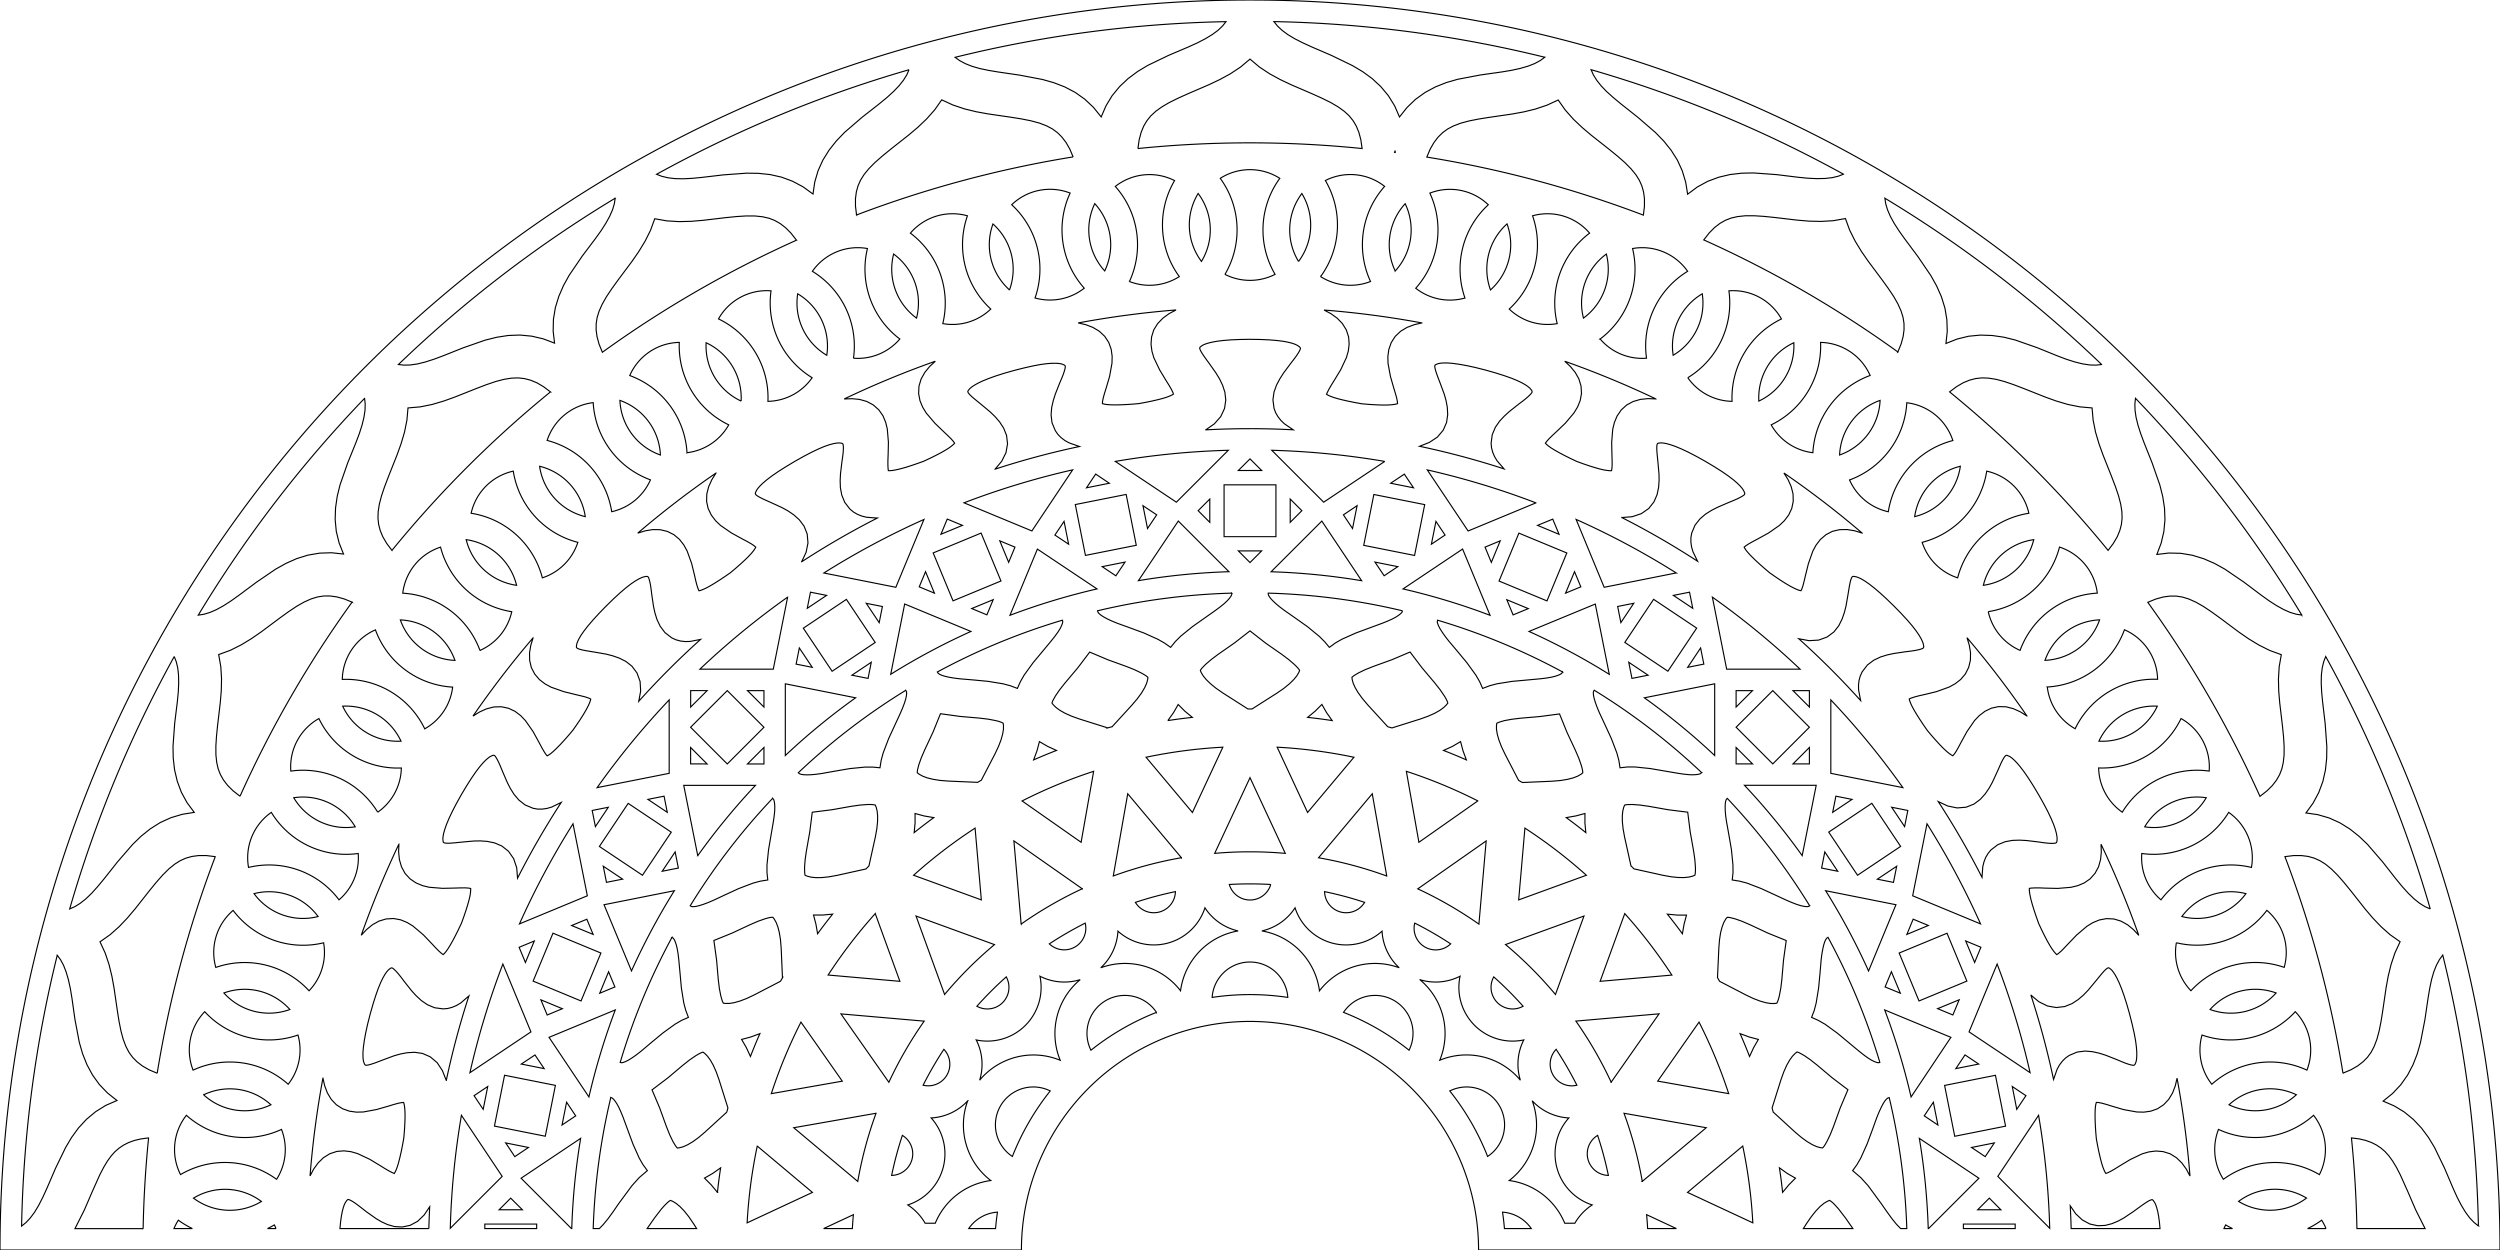 <?xml version="1.0" encoding="UTF-8" standalone="no"?>
<!-- Generator: Fusion 360, Shaper Origin Export Add-In, Version 1.4.1  -->

<svg
   xmlns:shaper="http://www.shapertools.com/namespaces/shaper"
   xmlns:dc="http://purl.org/dc/elements/1.1/"
   xmlns:cc="http://creativecommons.org/ns#"
   xmlns:rdf="http://www.w3.org/1999/02/22-rdf-syntax-ns#"
   xmlns:svg="http://www.w3.org/2000/svg"
   xmlns="http://www.w3.org/2000/svg"
   xmlns:sodipodi="http://sodipodi.sourceforge.net/DTD/sodipodi-0.dtd"
   xmlns:inkscape="http://www.inkscape.org/namespaces/inkscape"
   enable-background="new 0 0 44.45 22.225"
   height="22.225cm"
   shaper:fusionaddin="version:1.4.1"
   version="1.1"
   viewBox="0 0 44.45 22.225"
   width="44.45cm"
   x="0cm"
   xml:space="preserve"
   y="0cm"
   id="svg634"
   sodipodi:docname="Layer3.svg"
   inkscape:version="0.92.4 (5da689c313, 2019-01-14)"><defs
     id="defs638" /><sodipodi:namedview
     pagecolor="#ffffff"
     bordercolor="#666666"
     borderopacity="1"
     objecttolerance="10"
     gridtolerance="10"
     guidetolerance="10"
     inkscape:pageopacity="0"
     inkscape:pageshadow="2"
     inkscape:window-width="1368"
     inkscape:window-height="849"
     id="namedview636"
     showgrid="false"
     inkscape:zoom="0.26432324"
     inkscape:cx="257.705"
     inkscape:cy="798.14873"
     inkscape:window-x="-8"
     inkscape:window-y="-8"
     inkscape:window-maximized="1"
     inkscape:current-layer="svg634" /><path
     id="path632"
     transform="matrix(1,0,0,-1,26.289,22.225)"
     d="m -5.373,13.296 0.923,0.923 A 14.224,14.224 91.556 0 1 -6.459,14.021 Z m -4.988,-1.513 0.5,1.206 a 14.224,14.224 0 0 1 -1.78,-0.952 z m -5.052,1.344 a 0.984,0.984 0 0 1 0.689,0.566 1.556,1.556 0 0 0 -1.018,1.373 0.984,0.984 0 0 1 -0.819,-0.672 1.556,1.556 0 0 0 1.148,-1.266 z m 7.471,-0.342 0.725,1.086 a 14.224,14.224 0 0 1 -1.932,-0.586 z m 5.188,0.511 1.086,0.725 a 14.224,14.224 0 0 1 -2.009,0.198 z m -8.36,2.56 a 0.984,0.984 0 0 1 0.824,0.341 1.556,1.556 0 0 0 -0.576,1.609 0.984,0.984 0 0 1 -0.979,-0.405 1.556,1.556 0 0 0 0.731,-1.545 z m -8.459,-8.072 a 0.984,0.984 0 0 1 0.42,0.786 1.556,1.556 0 0 0 -1.466,0.879 0.984,0.984 0 0 1 -0.499,-0.934 1.556,1.556 0 0 0 1.545,-0.731 z m -0.688,-1.558 a 0.984,0.984 0 0 1 0.341,0.824 1.556,1.556 0 0 0 -1.545,0.731 0.984,0.984 0 0 1 -0.405,-0.979 1.556,1.556 0 0 0 1.609,-0.576 z m 20.075,6.558 1.206,0.5 a 14.224,14.224 0 0 1 -1.932,0.586 z M 6.263,8.475 7.544,8.221 A 14.224,14.224 0 0 1 6.263,9.781 Z m -18.803,1.852 0.255,1.281 a 14.224,14.224 0 0 1 -1.56,-1.281 z m -1.533,3.849 a 0.984,0.984 0 0 1 0.741,0.495 1.556,1.556 0 0 0 -0.879,1.466 0.984,0.984 0 0 1 -0.881,-0.589 1.556,1.556 0 0 0 1.018,-1.373 z m -4.663,-4.909 a 0.984,0.984 0 0 1 0.495,0.741 1.556,1.556 0 0 0 -1.373,1.018 0.984,0.984 0 0 1 -0.589,-0.881 1.556,1.556 0 0 0 1.466,-0.879 z m 10.85,7.66 a 0.984,0.984 0 0 1 0.875,0.174 1.556,1.556 0 0 0 -0.251,1.691 0.984,0.984 0 0 1 -1.039,-0.207 1.556,1.556 0 0 0 0.415,-1.658 z m 10.119,-5.144 1.281,0.255 a 14.224,14.224 0 0 1 -1.78,0.952 z M 6.171,6.388 A 12.065,12.065 0 0 0 6.934,4.961 L 7.421,6.139 Z M 2.948,9.818 A 12.065,12.065 0 0 0 4.198,8.792 v 1.275 z M 2.357,2.983 3.209,4.199 1.73,4.07 a 7.08,7.08 0 0 0 0.628,-1.087 z m -8.084,1.242 a 0.674,0.674 0 0 1 -1.165,-0.673 4.54,4.54 0 0 0 1.165,0.673 z m 4.592,1.587 A 0.384,0.384 0 0 1 -0.496,5.443 6.509,6.509 0 0 1 -1.134,5.812 Z M 4.411,10.327 H 5.717 A 14.224,14.224 0 0 1 4.157,11.608 Z M -7.632,5.443 A 0.384,0.384 0 0 1 -6.994,5.812 6.509,6.509 0 0 1 -7.632,5.443 Z M -16.646,11.951 a 0.984,0.984 0 0 1 0.631,0.631 1.556,1.556 0 0 0 -1.148,1.266 0.984,0.984 0 0 1 -0.749,-0.749 1.556,1.556 0 0 0 1.266,-1.148 z M 9.232,1.309 10.155,0.386 A 14.224,14.224 0 0 1 9.957,2.395 Z M -17.756,10.66 a 0.984,0.984 0 0 1 0.566,0.689 1.556,1.556 0 0 0 -1.266,1.148 0.984,0.984 0 0 1 -0.672,-0.819 1.556,1.556 0 0 0 1.373,-1.018 z M 3.437,4.888 A 8.954,8.954 0 0 1 2.599,5.981 L 2.161,4.777 Z M 8.721,3.878 9.806,3.153 A 14.224,14.224 0 0 1 9.22,5.084 Z M 7.718,6.298 8.925,5.798 a 14.224,14.224 0 0 1 -0.952,1.78 z M -9.526,16.471 a 0.984,0.984 0 0 1 0.853,0.259 1.556,1.556 0 0 0 -0.415,1.658 0.984,0.984 0 0 1 -1.014,-0.308 1.556,1.556 0 0 0 0.576,-1.609 z m 3.318,0.749 a 0.984,0.984 0 0 1 0.887,0.087 1.556,1.556 0 0 0 -0.084,1.707 0.984,0.984 0 0 1 -1.054,-0.104 1.556,1.556 0 0 0 0.251,-1.691 z m -6.427,-2.131 a 0.984,0.984 0 0 1 0.786,0.42 1.556,1.556 0 0 0 -0.731,1.545 0.984,0.984 0 0 1 -0.934,-0.499 1.556,1.556 0 0 0 0.879,-1.466 z M -1.343,11.754 A 12.065,12.065 0 0 0 0.204,11.285 l -0.488,1.178 z M 7.837,1.985 A 12.065,12.065 0 0 0 7.995,0.381 H 8.001 L 8.896,1.276 Z M -17.36,1.309 -18.085,2.395 a 14.224,14.224 0 0 1 -0.198,-2.009 z m 3.477,5.702 a 12.065,12.065 0 0 0 1.026,1.25 h -1.275 z M 7.221,4.268 A 12.065,12.065 0 0 0 7.69,2.721 l 0.708,1.06 z m -8.338,12.832 a 0.984,0.984 0 0 1 0.875,-0.174 1.556,1.556 0 0 0 0.415,1.658 0.984,0.984 0 0 1 -1.039,0.207 1.556,1.556 0 0 0 -0.251,-1.691 z M -15.846,6.298 -16.101,7.578 a 14.224,14.224 0 0 1 -0.952,-1.78 z M 4.728,8.262 A 12.065,12.065 0 0 0 5.754,7.012 l 0.249,1.25 z m -9.238,9.085 a 0.984,0.984 0 0 1 0.892,0 1.556,1.556 0 0 0 0.084,1.707 0.984,0.984 0 0 1 -1.059,0 1.556,1.556 0 0 0 0.084,-1.707 z M -21.165,2.947 a 0.984,0.984 0 0 1 0.174,0.875 1.556,1.556 0 0 0 -1.658,0.415 0.984,0.984 0 0 1 -0.207,-1.039 1.556,1.556 0 0 0 1.691,-0.251 z m 34.809,3.389 a 1.079,1.079 0 0 1 -1.139,-0.407 1.079,1.079 0 0 1 1.139,0.407 z M 8.566,13.935 A 1.079,1.079 0 0 1 7.754,13.039 1.079,1.079 0 0 1 8.566,13.935 Z M 14.721,0.923 a 1.079,1.079 0 0 1 -1.208,-0.059 1.079,1.079 0 0 1 1.208,0.059 z M -21.641,0.863 a 1.079,1.079 0 0 1 -1.208,0.059 1.079,1.079 0 0 1 1.208,-0.059 z M 9.871,12.63 A 1.079,1.079 0 0 1 8.975,11.818 1.079,1.079 0 0 1 9.871,12.63 Z M 13.156,2.144 A 0.984,0.984 0 0 1 13.243,1.257 1.556,1.556 0 0 0 14.95,1.34 0.984,0.984 0 0 1 14.846,2.395 1.556,1.556 0 0 0 13.156,2.144 Z M 0.897,10.998 A 12.065,12.065 0 0 0 2.324,10.235 L 2.075,11.485 Z M 12.863,3.822 a 0.984,0.984 0 0 1 0.174,-0.875 1.556,1.556 0 0 0 1.691,0.251 0.984,0.984 0 0 1 -0.207,1.039 1.556,1.556 0 0 0 -1.658,-0.415 z m -0.456,1.641 a 0.984,0.984 0 0 1 0.259,-0.853 1.556,1.556 0 0 0 1.658,0.415 0.984,0.984 0 0 1 -0.308,1.014 1.556,1.556 0 0 0 -1.609,-0.576 z M -20.794,4.609 a 0.984,0.984 0 0 1 0.259,0.853 1.556,1.556 0 0 0 -1.609,0.576 0.984,0.984 0 0 1 -0.308,-1.014 1.556,1.556 0 0 0 1.658,-0.415 z m 31.836,6.595 a 1.079,1.079 0 0 1 -0.971,-0.72 1.079,1.079 0 0 1 0.971,0.72 z M 0.545,16.73 a 0.984,0.984 0 0 1 0.853,-0.259 1.556,1.556 0 0 0 0.576,1.609 0.984,0.984 0 0 1 -1.014,0.308 1.556,1.556 0 0 0 -0.415,-1.658 z M 12.068,9.669 A 1.079,1.079 0 0 1 11.03,9.047 1.079,1.079 0 0 1 12.068,9.669 Z M -4.102,9.62 a 9.62,9.62 0 0 0 0.076,0 v 0 l 0.351,0.224 0.093,0.059 0.121,0.084 0.098,0.08 0.076,0.074 0.055,0.067 0.035,0.059 0.015,0.038 v 0 l -0.009,0.015 -0.018,0.023 -0.028,0.031 -0.038,0.037 -0.101,0.087 -0.125,0.094 -0.287,0.2 L -4.064,11.008 v 0 l -0.278,-0.216 -0.287,-0.2 -0.125,-0.094 -0.1,-0.086 -0.066,-0.068 -0.018,-0.024 -0.009,-0.015 v 0 l 0.015,-0.037 0.035,-0.059 0.055,-0.067 0.076,-0.074 0.098,-0.08 0.121,-0.084 0.093,-0.059 z M -14.391,8.475 V 9.781 A 14.224,14.224 0 0 1 -15.672,8.221 Z M 14.18,4.57 A 1.079,1.079 0 0 1 13.006,4.276 1.079,1.079 0 0 1 14.18,4.57 Z M 11.025,8.571 A 0.984,0.984 0 0 1 11.445,7.784 1.556,1.556 0 0 0 12.99,8.515 0.984,0.984 0 0 1 12.49,9.449 1.556,1.556 0 0 0 11.025,8.571 Z M 12.938,8.041 A 1.079,1.079 0 0 1 11.844,7.524 1.079,1.079 0 0 1 12.938,8.041 Z M 14.54,2.76 A 1.079,1.079 0 0 1 13.343,2.582 1.079,1.079 0 0 1 14.54,2.76 Z M -3.689,12.059 a 12.065,12.065 0 0 0 1.61,-0.159 l -0.708,1.06 z m 10.285,1.633 a 0.984,0.984 0 0 1 0.689,-0.566 1.556,1.556 0 0 0 1.148,1.266 0.984,0.984 0 0 1 -0.819,0.672 1.556,1.556 0 0 0 -1.018,-1.373 z M -21.371,1.257 a 0.984,0.984 0 0 1 0.087,0.887 1.556,1.556 0 0 0 -1.691,0.251 0.984,0.984 0 0 1 -0.104,-1.054 1.556,1.556 0 0 0 1.707,-0.084 z m 31.483,8.752 a 0.984,0.984 0 0 1 0.495,-0.741 1.556,1.556 0 0 0 1.466,0.879 0.984,0.984 0 0 1 -0.589,0.881 1.556,1.556 0 0 0 -1.373,-1.018 z M -16.123,0.381 a 12.065,12.065 0 0 0 0.158,1.604 L -17.024,1.276 -16.129,0.381 Z M 7.139,15.106 A 1.079,1.079 0 0 1 6.419,14.135 1.079,1.079 0 0 1 7.139,15.106 Z M -12.326,8.792 a 12.065,12.065 0 0 0 1.25,1.026 l -1.25,0.249 z m 24.118,-1.742 a 0.984,0.984 0 0 1 0.341,-0.824 1.556,1.556 0 0 0 1.609,0.576 0.984,0.984 0 0 1 -0.405,0.979 1.556,1.556 0 0 0 -1.545,-0.731 z m -6.809,8.044 a 1.079,1.079 0 0 1 0.622,1.037 1.079,1.079 0 0 1 -0.622,-1.037 z m -13.323,1.976 a 1.079,1.079 0 0 1 -0.294,1.173 1.079,1.079 0 0 1 0.294,-1.173 z M -23.118,0.53 A 0.984,0.984 0 0 1 -23.196,0.381 h 0.328 a 1.556,1.556 0 0 0 -0.25,0.149 z M 7.887,12.582 A 0.984,0.984 0 0 1 8.518,11.951 1.556,1.556 0 0 0 9.784,13.099 0.984,0.984 0 0 1 9.035,13.848 1.556,1.556 0 0 0 7.887,12.582 Z M 4.286,4.777 v 0 l 0.37,-0.192 0.098,-0.051 0.133,-0.063 0.118,-0.045 0.102,-0.029 0.086,-0.014 0.069,-7.209e-4 0.04,0.006 v 0 l 0.008,0.015 0.012,0.027 0.013,0.039 0.013,0.052 0.025,0.13 0.019,0.155 0.03,0.348 0.048,0.348 v 0 l -0.326,0.132 -0.316,0.148 -0.144,0.062 -0.125,0.044 -0.092,0.023 -0.029,0.003 -0.017,4.034e-4 v 0 L 4.395,5.885 4.361,5.825 4.33,5.744 4.303,5.641 4.284,5.516 4.272,5.37 4.267,5.259 4.248,4.843 a 9.62,9.62 0 0 0 0.038,-0.066 z M 3.46,15.908 a 1.079,1.079 0 0 1 0.517,1.093 1.079,1.079 0 0 1 -0.517,-1.093 z m -4.942,1.499 a 1.079,1.079 0 0 1 0.177,1.196 1.079,1.079 0 0 1 -0.177,-1.196 z M -16.849,3.878 -17.348,5.084 a 14.224,14.224 0 0 1 -0.586,-1.932 z m 6.856,12.691 a 1.079,1.079 0 0 1 -0.407,1.139 1.079,1.079 0 0 1 0.407,-1.139 z m 4.518,-5.854 v 0 l 0.083,0.103 0.095,0.095 0.212,0.172 0.217,0.153 0.194,0.137 0.083,0.062 0.07,0.057 0.055,0.052 0.039,0.044 0.025,0.035 0.011,0.023 0.002,0.009 1.508e-4,0.006 3.761e-4,0.016 a 11.684,11.684 0 0 1 -2.387,-0.314 v 0 l 0.005,-0.016 0.002,-0.006 0.005,-0.009 0.016,-0.019 0.032,-0.027 0.05,-0.032 0.066,-0.036 0.082,-0.038 0.095,-0.039 0.224,-0.081 0.249,-0.092 0.249,-0.112 0.117,-0.067 z m 9.195,4.794 A 0.984,0.984 0 0 1 4.507,15.089 1.556,1.556 0 0 0 5.385,16.554 0.984,0.984 0 0 1 4.451,17.054 1.556,1.556 0 0 0 3.72,15.509 Z m 5.342,-4.159 a 0.984,0.984 0 0 1 0.566,-0.689 1.556,1.556 0 0 0 1.373,1.018 0.984,0.984 0 0 1 -0.672,0.819 1.556,1.556 0 0 0 -1.266,-1.148 z m -15.709,6.058 a 1.079,1.079 0 0 1 -0.177,1.196 1.079,1.079 0 0 1 0.177,-1.196 z M -15.633,0.381 v 0 l 0.071,0.073 0.084,0.102 0.093,0.128 0.101,0.147 0.23,0.311 0.13,0.145 0.145,0.124 v 0 l -0.078,0.107 -0.067,0.117 -0.111,0.249 -0.092,0.249 -0.082,0.223 -0.039,0.096 -0.037,0.082 -0.036,0.066 -0.033,0.049 -0.027,0.033 -0.019,0.017 -0.008,0.005 -0.005,0.002 -0.016,0.005 A 11.684,11.684 0 0 1 -15.742,0.381 Z M 1.865,16.569 a 1.079,1.079 0 0 1 0.407,1.139 1.079,1.079 0 0 1 -0.407,-1.139 z m -6.792,1.008 a 1.079,1.079 0 0 1 -0.059,1.208 1.079,1.079 0 0 1 0.059,-1.208 z M -21.533,0.381 h 0.152 A 0.984,0.984 0 0 1 -21.411,0.446 1.556,1.556 0 0 0 -21.533,0.381 Z m 8,0.644 a 9.525,9.525 0 0 0 0.057,0.436 v 0 l -0.142,-0.1 -0.145,-0.083 v 0 l 0.118,-0.118 z M 5.203,14.671 A 0.984,0.984 0 0 1 5.944,14.176 1.556,1.556 0 0 0 6.962,15.549 0.984,0.984 0 0 1 6.081,16.137 1.556,1.556 0 0 0 5.203,14.671 Z M 0.212,17.07 A 1.079,1.079 0 0 1 0.506,18.244 1.079,1.079 0 0 1 0.212,17.07 Z M 5.238,2.453 v 0 l 0.307,-0.281 0.082,-0.075 0.112,-0.095 0.102,-0.074 0.091,-0.054 0.079,-0.036 0.066,-0.018 0.04,-0.005 v 0 l 0.012,0.013 0.018,0.023 0.022,0.035 0.026,0.046 0.058,0.12 0.058,0.145 0.119,0.329 0.137,0.324 v 0 l -0.28,0.212 -0.267,0.225 -0.123,0.097 -0.109,0.075 -0.083,0.046 -0.027,0.011 -0.017,0.005 v 0 L 5.629,3.495 5.581,3.446 5.53,3.375 5.478,3.283 5.427,3.168 5.377,3.029 5.344,2.924 5.219,2.527 A 9.62,9.62 0 0 0 5.238,2.453 Z M 2.765,6.776 v 0 l 0.407,-0.09 0.108,-0.024 0.145,-0.026 0.125,-0.013 0.106,-0.001 0.086,0.009 0.067,0.017 0.037,0.016 v 0 l 0.004,0.017 0.004,0.029 0.002,0.041 -4.483e-4,0.053 -0.01,0.132 -0.022,0.155 -0.061,0.344 -0.044,0.349 v 0 l -0.349,0.044 -0.344,0.061 -0.155,0.022 -0.132,0.01 -0.095,-0.002 -0.029,-0.004 -0.017,-0.004 v 0 l -0.016,-0.037 -0.017,-0.067 -0.009,-0.086 0.001,-0.106 0.013,-0.125 0.026,-0.145 0.024,-0.108 0.09,-0.407 a 9.62,9.62 0 0 0 0.054,-0.054 z m -4.303,2.507 v 0 l 0.397,0.125 0.105,0.033 0.139,0.05 0.115,0.051 0.092,0.052 0.07,0.051 0.049,0.048 0.024,0.032 v 0 l -0.005,0.017 -0.011,0.027 -0.019,0.037 -0.027,0.046 -0.075,0.11 -0.097,0.123 -0.225,0.267 -0.212,0.28 v 0 l -0.324,-0.137 -0.329,-0.119 -0.145,-0.058 -0.119,-0.057 -0.081,-0.049 -0.023,-0.018 -0.013,-0.012 v 0 l 0.005,-0.04 0.018,-0.066 0.036,-0.079 0.054,-0.091 0.074,-0.102 0.095,-0.112 0.075,-0.082 0.281,-0.307 a 9.62,9.62 0 0 0 0.073,-0.02 z M -8.332,11.285 a 12.065,12.065 0 0 0 1.548,0.469 l -1.06,0.708 z M 0.779,8.312 v 0 l 0.416,0.018 0.11,0.005 0.147,0.012 0.124,0.02 0.103,0.026 0.081,0.031 0.06,0.034 0.032,0.025 v 0 l -4.034e-4,0.017 -0.003,0.029 -0.009,0.04 -0.014,0.051 -0.044,0.125 -0.062,0.144 -0.148,0.316 -0.132,0.326 v 0 L 1.091,9.485 0.743,9.455 0.588,9.436 0.458,9.412 0.367,9.385 0.34,9.374 0.324,9.365 v 0 l -0.006,-0.04 5.658e-4,-0.069 0.014,-0.086 0.029,-0.102 0.045,-0.118 0.063,-0.133 0.051,-0.098 0.192,-0.37 A 9.62,9.62 0 0 0 0.779,8.312 Z M -15.818,2.721 a 12.065,12.065 0 0 0 0.469,1.548 l -1.178,-0.488 z m 0.757,2.241 a 12.065,12.065 0 0 0 0.762,1.426 l -1.25,-0.249 z m 9.013,6.939 a 12.065,12.065 0 0 0 1.61,0.159 l -0.901,0.901 z M -1.633,6.65 -1.89,8.112 -2.845,6.974 a 7.08,7.08 0 0 0 1.212,-0.325 z m -8.819,3.586 a 12.065,12.065 0 0 0 1.426,0.762 l -1.178,0.488 z m 7.06,-5.745 a 0.674,0.674 0 0 1 -1.345,0 4.54,4.54 0 0 0 1.345,0 z m 3.379,3.494 A 8.954,8.954 0 0 1 -1.284,8.511 L -1.061,7.249 Z M -13.347,2.527 v 0 l -0.125,0.397 -0.033,0.105 -0.05,0.139 -0.051,0.115 -0.052,0.092 -0.051,0.07 -0.048,0.049 -0.032,0.024 v 0 l -0.017,-0.005 -0.027,-0.011 -0.037,-0.019 -0.046,-0.027 -0.11,-0.075 -0.123,-0.097 -0.267,-0.225 -0.28,-0.212 v 0 l 0.137,-0.324 0.119,-0.329 0.058,-0.145 0.057,-0.119 0.049,-0.081 0.018,-0.023 0.012,-0.013 v 0 l 0.04,0.005 0.066,0.018 0.079,0.036 0.091,0.054 0.102,0.074 0.112,0.095 0.082,0.075 0.307,0.281 a 9.62,9.62 0 0 0 0.02,0.073 z m 4.505,5.824 v 0 l 0.192,0.37 0.051,0.098 0.063,0.133 0.045,0.118 0.029,0.102 0.014,0.086 7.209e-4,0.069 -0.006,0.04 v 0 l -0.015,0.008 -0.027,0.012 -0.039,0.013 -0.052,0.013 -0.13,0.025 -0.155,0.019 -0.348,0.03 -0.348,0.048 v 0 l -0.132,-0.326 -0.148,-0.316 -0.062,-0.144 -0.044,-0.125 -0.023,-0.092 -0.003,-0.029 -4.034e-4,-0.017 v 0 l 0.032,-0.025 0.06,-0.034 0.081,-0.031 0.103,-0.026 0.124,-0.02 0.147,-0.012 0.11,-0.005 0.416,-0.018 a 9.62,9.62 0 0 0 0.066,0.038 z M -3.04,7.779 -2.216,8.761 A 8.954,8.954 0 0 1 -3.581,8.94 Z M -4.692,7.052 a 7.08,7.08 0 0 0 1.255,0 L -4.064,8.398 Z M -6.517,9.302 v 0 l 0.281,0.307 0.075,0.082 0.095,0.112 0.074,0.102 0.054,0.091 0.036,0.079 0.018,0.066 0.005,0.04 v 0 l -0.013,0.012 -0.023,0.018 -0.035,0.022 -0.046,0.026 -0.12,0.058 -0.145,0.058 -0.329,0.119 -0.324,0.137 v 0 l -0.212,-0.28 -0.225,-0.267 -0.097,-0.123 -0.075,-0.109 -0.046,-0.083 -0.011,-0.027 -0.005,-0.017 v 0 l 0.024,-0.032 0.049,-0.048 0.07,-0.051 0.092,-0.052 0.115,-0.051 0.139,-0.05 0.105,-0.033 0.397,-0.125 a 9.62,9.62 0 0 0 0.073,0.02 z M -1.236,3.552 A 0.674,0.674 0 0 1 -2.401,4.225 4.54,4.54 0 0 0 -1.236,3.552 Z M -10.436,1.326 a 0.384,0.384 0 0 1 0.191,0.712 6.509,6.509 0 0 1 -0.191,-0.712 z m -0.403,5.504 v 0 l 0.09,0.407 0.024,0.108 0.026,0.145 0.013,0.125 0.001,0.106 -0.009,0.086 -0.017,0.067 -0.016,0.037 v 0 l -0.017,0.004 -0.029,0.004 -0.041,0.002 -0.053,-4.483e-4 -0.132,-0.01 -0.155,-0.022 -0.344,-0.061 -0.349,-0.044 v 0 l -0.044,-0.349 -0.061,-0.344 -0.022,-0.155 -0.01,-0.132 0.002,-0.095 0.004,-0.029 0.004,-0.017 v 0 l 0.037,-0.016 0.067,-0.017 0.086,-0.009 0.106,0.001 0.125,0.013 0.145,0.026 0.108,0.024 0.407,0.09 a 9.62,9.62 0 0 0 0.054,0.054 z m 7.144,-0.331 a 6.509,6.509 0 0 1 -0.737,0 0.384,0.384 0 0 1 0.737,0 z m -3.351,-0.077 -1.216,0.852 0.129,-1.479 a 7.08,7.08 0 0 0 1.087,0.628 z M 0.161,1.663 A 0.674,0.674 0 0 1 -0.512,2.828 4.54,4.54 0 0 0 0.161,1.663 Z M -8.92,4.334 A 0.384,0.384 0 0 1 -8.398,4.856 6.509,6.509 0 0 1 -8.92,4.334 Z M 1.379,3.568 A 0.384,0.384 0 0 1 1.748,2.93 6.509,6.509 0 0 1 1.379,3.568 Z M -5.283,6.974 -6.238,8.112 -6.495,6.65 a 7.08,7.08 0 0 0 1.212,0.325 z M 4.876,0.483 A 8.954,8.954 0 0 1 4.697,1.848 L 3.715,1.024 Z M -10.714,2.431 -12.176,2.174 -11.038,1.219 a 7.08,7.08 0 0 0 0.325,1.212 z m -1.663,2.412 v 0 l -0.018,0.416 -0.005,0.11 -0.012,0.147 -0.02,0.124 -0.026,0.103 -0.031,0.081 -0.034,0.06 -0.025,0.032 v 0 l -0.017,-4.034e-4 -0.029,-0.003 -0.04,-0.009 -0.051,-0.014 -0.125,-0.044 -0.144,-0.062 -0.316,-0.148 -0.326,-0.132 v 0 l 0.048,-0.348 0.03,-0.348 0.019,-0.156 0.025,-0.13 0.026,-0.091 0.012,-0.027 0.008,-0.015 v 0 l 0.04,-0.005 0.069,5.658e-4 0.086,0.014 0.102,0.029 0.118,0.045 0.133,0.063 0.098,0.051 0.37,0.192 a 9.62,9.62 0 0 0 0.038,0.066 z M 4.447,2.78 A 8.954,8.954 0 0 1 3.92,4.052 L 3.185,3.003 Z M 1.367,4.543 1.874,5.938 0.479,5.431 A 7.08,7.08 0 0 0 1.367,4.543 Z M -7.616,2.828 A 0.674,0.674 0 0 1 -8.289,1.663 4.54,4.54 0 0 0 -7.616,2.828 Z M 0.006,5.794 0.135,7.273 -1.081,6.421 A 7.08,7.08 0 0 0 0.006,5.794 Z M -2.738,6.372 A 0.384,0.384 0 0 1 -2.026,6.181 6.509,6.509 0 0 1 -2.738,6.372 Z M -9.876,2.93 A 0.384,0.384 0 0 1 -9.507,3.568 6.509,6.509 0 0 1 -9.876,2.93 Z M 0.27,4.856 A 0.384,0.384 0 0 1 0.792,4.334 6.509,6.509 0 0 1 0.27,4.856 Z M -6.102,6.181 A 0.384,0.384 0 0 1 -5.39,6.372 6.509,6.509 0 0 1 -6.102,6.181 Z M 1.917,6.663 A 8.954,8.954 0 0 1 0.824,7.501 L 0.713,6.225 Z M -9.082,2.653 A 0.955,0.955 0 0 0 -9.733,2.348 0.955,0.955 0 0 0 -10.148,0.801 0.955,0.955 0 0 0 -9.84,0.476 h 0.18 a 1.246,1.246 0 0 0 0.987,0.759 1.246,1.246 0 0 0 -0.41,1.418 z M 2.91,1.219 4.048,2.174 2.586,2.431 a 7.08,7.08 0 0 0 0.325,-1.212 z m -12.768,2.85 -1.479,0.129 0.852,-1.216 a 7.08,7.08 0 0 0 0.628,1.087 z m 7.816,8.46 0.904,-0.18 0.18,0.904 -0.904,0.18 z M 3.014,10.22 2.67,10.45 2.727,10.163 Z M 3.948,10.704 3.718,10.36 4.005,10.417 Z M 4.871,8.643 4.579,8.935 V 8.643 Z m -1.407,2.996 0.344,-0.23 -0.057,0.287 z m -0.934,-0.484 0.23,0.344 -0.287,-0.057 z m 0.07,-0.352 0.766,-0.512 0.512,0.766 -0.766,0.512 z M 5.59,9.946 5.882,9.654 V 9.946 Z M 4.579,9.654 4.871,9.946 H 4.579 Z M 5.882,8.935 5.59,8.643 H 5.882 Z M 4.579,9.295 5.231,8.643 5.882,9.295 5.231,9.946 Z M 7.345,7.872 7.575,7.528 7.632,7.815 Z M -3.603,13.605 h -0.922 v -0.922 h 0.922 z m -12.355,-9.177 0.353,0.852 -0.852,0.353 -0.353,-0.852 z m 9.672,7.803 -0.406,-0.081 0.243,-0.163 z m -10.004,-7.941 -0.382,0.158 0.112,-0.27 z m -0.657,0.822 0.158,0.382 -0.27,-0.112 z m 3.948,4.834 0.293,-0.293 v 0.293 z m -3.126,-4.177 0.382,-0.158 -0.112,0.27 z m 0.657,-0.822 -0.158,-0.382 0.27,0.112 z m 2.11,3.695 0.652,0.652 -0.652,0.652 -0.652,-0.652 z m -0.359,0 -0.293,0.293 V 8.643 Z m 1.011,0.293 -0.293,-0.293 h 0.293 z m -1.303,0.718 0.293,0.293 h -0.293 z M 1.706,12.061 1.547,11.679 1.818,11.791 Z M 1.049,12.884 1.431,12.725 1.319,12.995 Z M 0.227,12.226 0.385,12.609 0.115,12.497 Z m -1.663,-0.076 -0.406,0.081 0.163,-0.243 z m 2.32,-0.746 -0.382,0.158 0.112,-0.27 z m -0.52,0.49 0.852,-0.353 0.353,0.852 -0.852,0.353 z m -7.335,1.658 0.406,0.081 -0.243,0.163 z m -0.318,-1.003 -0.081,0.406 -0.163,-0.243 z m 1.322,0.685 0.081,-0.406 0.163,0.243 z m -1.023,-0.884 0.904,0.18 -0.18,0.904 -0.904,-0.18 z m 5.427,1.283 0.406,-0.081 -0.163,0.243 z m -0.678,-0.805 0.081,0.406 -0.243,-0.163 z m 1.483,0.127 -0.081,-0.406 0.243,0.163 z M 13.405,0.381 A 1.556,1.556 0 0 0 13.283,0.446 0.984,0.984 0 0 1 13.253,0.381 Z M -4.779,12.938 v 0.414 L -4.986,13.145 Z M -23.648,1.993 v 0 l -0.135,-0.018 -0.118,-0.028 -0.102,-0.037 -0.089,-0.045 -0.079,-0.053 -0.073,-0.063 -0.069,-0.077 -0.068,-0.094 -0.067,-0.112 -0.067,-0.13 -0.134,-0.299 -0.141,-0.327 -0.166,-0.33 1.212,-1e-7 a 19.685,19.685 0 0 0 0.097,1.612 z M -2.071,19.584 v 0 l -0.022,0.155 -0.035,0.132 -0.046,0.112 -0.057,0.096 -0.069,0.086 -0.087,0.08 -0.109,0.079 -0.133,0.078 -0.156,0.077 -0.173,0.078 -0.376,0.162 -0.192,0.091 -0.189,0.103 -0.181,0.12 -0.168,0.141 h -1e-7 l -0.168,-0.141 -0.181,-0.12 -0.189,-0.103 -0.192,-0.091 -0.376,-0.162 -0.173,-0.078 -0.156,-0.077 -0.133,-0.078 -0.109,-0.079 -0.087,-0.08 -0.069,-0.086 -0.057,-0.096 -0.046,-0.112 -0.035,-0.132 -0.022,-0.155 a 19.685,19.685 0 0 0 3.986,0 z m -7.604,-7.905 -0.158,0.382 -0.112,-0.27 z m -1.212,-0.181 0.23,-0.344 0.057,0.287 z m -0.607,-1.208 0.766,0.512 -0.512,0.766 -0.766,-0.512 z M 15.52,1.993 A 19.685,19.685 0 0 0 15.617,0.381 l 1.212,1e-7 v 0 l -0.166,0.33 -0.141,0.327 -0.134,0.299 -0.067,0.13 -0.067,0.112 -0.068,0.094 -0.069,0.077 -0.073,0.063 -0.079,0.053 -0.089,0.045 -0.102,0.037 -0.118,0.028 z M 14.74,0.381 h 0.328 A 0.984,0.984 0 0 1 14.99,0.53 1.556,1.556 0 0 0 14.74,0.381 Z m -26.676,11.028 0.344,0.23 -0.287,0.057 z m 1.138,-0.959 -0.344,-0.23 0.287,-0.057 z m -1.049,-0.09 -0.23,0.344 -0.057,-0.287 z m 2.503,1.182 0.852,0.353 -0.353,0.852 -0.852,-0.353 z m 0.831,1.067 0.158,-0.382 0.112,0.27 z m -1.046,0.117 0.382,0.158 -0.27,0.112 z m 0.929,-1.163 -0.382,-0.158 0.27,-0.112 z m -6.139,-3.551 0.344,-0.23 -0.057,0.287 z m -0.934,-0.484 0.23,0.344 -0.287,-0.057 z m 0.484,-0.934 -0.344,0.23 0.057,-0.287 z m 0.934,0.484 -0.23,-0.344 0.287,0.057 z M -3.857,12.43 H -4.271 L -4.064,12.223 Z m 0.508,0.922 v -0.414 l 0.207,0.207 z m -0.922,0.508 h 0.414 L -4.064,14.066 Z m -2.937,5.573 v 0 l -0.061,0.144 -0.068,0.118 -0.074,0.096 -0.079,0.078 -0.089,0.065 -0.105,0.055 -0.126,0.048 -0.148,0.04 -0.171,0.034 -0.188,0.03 -0.405,0.059 -0.209,0.038 -0.209,0.051 -0.206,0.069 -0.199,0.092 h -1e-7 l -0.126,-0.179 -0.144,-0.162 -0.156,-0.148 -0.162,-0.137 -0.321,-0.253 -0.147,-0.12 -0.131,-0.115 -0.108,-0.109 -0.085,-0.104 -0.063,-0.1 -0.045,-0.101 -0.03,-0.108 -0.016,-0.12 4.96e-4,-0.136 0.019,-0.155 a 19.685,19.685 0 0 0 3.85,1.032 z M -20.181,12.374 v 0 l -0.079,0.199 -0.05,0.205 -0.02,0.208 0.007,0.209 0.03,0.207 0.05,0.203 0.136,0.389 0.145,0.358 0.062,0.164 0.048,0.151 0.034,0.139 0.019,0.125 0.003,0.112 -0.011,0.099 a 21.844,21.844 0 0 1 -2.957,-3.854 v 0 l 0.099,0.015 0.107,0.032 0.116,0.05 0.126,0.069 0.135,0.087 0.143,0.102 0.31,0.231 0.341,0.232 0.183,0.102 0.191,0.085 0.2,0.062 0.207,0.035 0.212,0.007 z m -2.654,-4.593 v 0 l -0.128,0.172 -0.101,0.185 -0.073,0.196 -0.048,0.203 -0.024,0.208 -0.004,0.209 0.03,0.411 0.047,0.383 0.017,0.174 0.007,0.159 -0.003,0.143 -0.014,0.126 -0.026,0.109 -0.036,0.093 A 21.844,21.844 0 0 1 -25.05,6.064 v 0 l 0.092,0.041 0.095,0.059 0.099,0.078 0.103,0.099 0.107,0.119 0.112,0.135 0.24,0.303 0.27,0.312 0.15,0.146 0.163,0.131 0.177,0.112 0.191,0.087 0.203,0.061 z m -1.374,-5.123 v 0 l -0.168,0.133 -0.146,0.152 -0.122,0.17 -0.099,0.184 -0.077,0.194 -0.058,0.201 -0.077,0.405 -0.054,0.382 -0.029,0.173 -0.034,0.155 -0.04,0.137 -0.046,0.118 -0.053,0.098 -0.059,0.081 a 21.844,21.844 0 0 1 -0.634,-4.816 v 0 l 0.078,0.063 0.077,0.082 0.075,0.101 0.074,0.123 0.073,0.143 0.073,0.16 0.153,0.355 0.18,0.371 0.107,0.18 0.123,0.169 0.142,0.153 0.161,0.134 0.18,0.112 z m 39.577,0.486 v 0 l 0.144,0.061 0.118,0.068 0.096,0.074 0.078,0.079 0.065,0.089 0.055,0.105 0.048,0.126 0.04,0.148 0.034,0.171 0.03,0.188 0.059,0.405 0.038,0.209 0.051,0.209 0.069,0.206 0.092,0.199 v 1e-7 L 16.207,5.606 16.045,5.75 15.897,5.905 15.759,6.068 15.506,6.389 15.386,6.536 15.271,6.667 15.162,6.775 15.058,6.86 14.957,6.923 14.856,6.968 14.748,6.998 14.629,7.013 14.492,7.013 14.337,6.994 a 19.685,19.685 0 0 0 1.032,-3.85 z M -16.429,16.124 v 0 l -0.025,0.213 0.005,0.211 0.034,0.206 0.061,0.2 0.083,0.192 0.101,0.183 0.232,0.341 0.232,0.308 0.102,0.142 0.086,0.134 0.069,0.125 0.051,0.116 0.032,0.107 0.015,0.099 a 21.844,21.844 0 0 1 -3.854,-2.957 v 0 l 0.1,-0.011 0.112,0.003 0.125,0.018 0.139,0.034 0.153,0.049 0.164,0.061 0.359,0.143 0.39,0.136 0.203,0.051 0.207,0.032 0.209,0.008 0.209,-0.02 0.206,-0.048 z M 16.083,2.647 v 0 l 0.197,-0.085 0.18,-0.109 0.162,-0.133 0.143,-0.152 0.125,-0.168 0.108,-0.179 0.179,-0.371 0.151,-0.355 0.072,-0.159 0.073,-0.141 0.074,-0.122 0.075,-0.102 0.077,-0.081 0.078,-0.062 a 21.844,21.844 0 0 1 -0.634,4.816 v 0 l -0.059,-0.081 -0.053,-0.099 -0.047,-0.118 -0.04,-0.138 -0.033,-0.157 -0.029,-0.173 -0.056,-0.382 L 16.747,3.689 16.69,3.488 16.614,3.293 16.517,3.108 16.396,2.937 16.251,2.783 Z m -38.547,4.347 v 0 l -0.155,0.019 -0.136,4.963e-4 -0.12,-0.016 -0.108,-0.03 -0.101,-0.045 -0.1,-0.063 -0.104,-0.085 -0.109,-0.108 -0.115,-0.131 -0.12,-0.147 -0.253,-0.321 -0.137,-0.162 -0.148,-0.156 -0.162,-0.144 -0.179,-0.126 -1e-6,-1e-7 0.092,-0.199 0.069,-0.206 0.051,-0.209 0.038,-0.209 0.059,-0.405 0.03,-0.188 0.034,-0.171 0.04,-0.148 0.048,-0.126 0.055,-0.105 0.065,-0.089 0.078,-0.079 0.096,-0.074 0.118,-0.068 0.144,-0.061 a 19.685,19.685 0 0 0 1.032,3.85 z m 10.63,11.781 v 0 l 0.031,0.212 0.059,0.202 0.086,0.19 0.11,0.177 0.13,0.164 0.145,0.151 0.312,0.269 0.304,0.238 0.135,0.111 0.118,0.107 0.099,0.103 0.079,0.099 0.059,0.095 0.04,0.092 a 21.844,21.844 0 0 1 -4.488,-1.859 v 0 l 0.094,-0.036 0.109,-0.026 0.126,-0.015 0.143,-0.003 0.16,0.008 0.175,0.017 0.384,0.045 0.411,0.03 0.209,-0.003 0.208,-0.022 0.204,-0.046 0.196,-0.073 0.187,-0.1 z m -8.193,-7.257 v 0 l -0.145,0.059 -0.132,0.036 -0.12,0.016 -0.112,-8.77e-4 -0.109,-0.017 -0.113,-0.035 -0.123,-0.055 -0.134,-0.076 -0.145,-0.097 -0.154,-0.111 -0.328,-0.245 -0.175,-0.121 -0.184,-0.112 -0.194,-0.097 -0.206,-0.075 h 0 l 0.038,-0.216 0.013,-0.216 -0.005,-0.215 -0.018,-0.212 -0.048,-0.406 -0.019,-0.189 -0.011,-0.174 6.66e-4,-0.154 0.014,-0.134 0.026,-0.115 0.04,-0.103 0.055,-0.097 0.074,-0.096 0.097,-0.096 0.123,-0.096 a 19.685,19.685 0 0 0 1.993,3.452 z m 3.525,3.739 v 0 l -0.125,0.094 -0.118,0.069 -0.112,0.046 -0.108,0.028 -0.11,0.012 -0.118,-0.004 -0.133,-0.021 -0.149,-0.039 -0.165,-0.056 -0.178,-0.068 -0.38,-0.151 -0.2,-0.072 -0.206,-0.061 -0.213,-0.043 -0.218,-0.019 h 0 l -0.019,-0.218 -0.043,-0.213 -0.061,-0.206 -0.072,-0.2 -0.151,-0.38 -0.068,-0.178 -0.056,-0.165 -0.039,-0.149 -0.021,-0.133 -0.004,-0.118 0.012,-0.11 0.028,-0.108 0.046,-0.112 0.069,-0.118 0.094,-0.125 a 19.685,19.685 0 0 0 2.818,2.818 z m 4.373,2.699 v 0 l -0.096,0.123 -0.096,0.097 -0.096,0.074 -0.097,0.055 -0.103,0.04 -0.115,0.026 -0.134,0.014 -0.154,6.66e-4 -0.174,-0.011 -0.189,-0.019 -0.406,-0.048 -0.212,-0.018 -0.215,-0.005 -0.216,0.013 -0.216,0.038 h 0 l -0.075,-0.206 -0.097,-0.194 -0.112,-0.184 -0.121,-0.175 -0.245,-0.328 -0.111,-0.154 -0.097,-0.145 -0.076,-0.134 -0.055,-0.123 -0.035,-0.113 -0.017,-0.109 -8.77e-4,-0.112 0.016,-0.12 0.036,-0.132 0.059,-0.145 a 19.685,19.685 0 0 0 3.452,1.993 z m 5.419,2.19 v 0 l 0.085,0.197 0.109,0.18 0.133,0.162 0.152,0.143 0.168,0.125 0.179,0.108 0.371,0.179 0.355,0.151 0.159,0.072 0.141,0.073 0.122,0.074 0.102,0.075 0.081,0.077 0.062,0.078 a 21.844,21.844 0 0 1 -4.816,-0.634 v 0 l 0.081,-0.059 0.099,-0.053 0.118,-0.047 0.138,-0.04 0.157,-0.033 0.173,-0.029 0.382,-0.056 0.405,-0.077 0.201,-0.057 0.195,-0.075 0.185,-0.097 0.171,-0.121 0.154,-0.145 z M -8.554,0.673 A 0.674,0.674 0 0 1 -9.065,0.381 h 0.477 a 4.54,4.54 0 0 0 0.034,0.292 z M -11.116,0.628 -11.645,0.381 h 0.511 a 7.08,7.08 0 0 0 0.018,0.247 z M -0.92,19.432 a 19.685,19.685 0 0 0 3.85,-1.032 v 0 l 0.019,0.155 4.963e-4,0.136 -0.016,0.12 -0.03,0.108 -0.045,0.101 -0.063,0.1 -0.085,0.104 -0.108,0.109 -0.131,0.115 -0.147,0.12 -0.321,0.253 -0.162,0.137 -0.156,0.148 -0.144,0.162 -0.126,0.179 -1e-7,1e-6 -0.199,-0.092 -0.206,-0.069 -0.209,-0.051 -0.209,-0.038 -0.405,-0.059 -0.188,-0.03 -0.171,-0.034 -0.148,-0.04 -0.126,-0.048 -0.105,-0.055 -0.089,-0.065 -0.079,-0.078 -0.074,-0.096 -0.068,-0.118 z m -0.574,0.084 a 19.685,19.685 0 0 0 0.012,-0.002 v 0 l -0.001,0.034 v 0 z M 13.893,8.066 v 0 l 0.123,0.096 0.097,0.096 0.074,0.096 0.055,0.097 0.04,0.103 0.026,0.115 0.014,0.134 6.66e-4,0.154 -0.011,0.174 -0.019,0.189 -0.048,0.406 -0.018,0.212 -0.005,0.215 0.013,0.216 0.038,0.216 v 0 l -0.206,0.075 -0.194,0.097 -0.184,0.112 -0.175,0.121 -0.328,0.245 -0.154,0.111 -0.145,0.097 -0.134,0.076 -0.123,0.055 -0.113,0.035 -0.109,0.017 -0.112,8.77e-4 -0.12,-0.016 -0.132,-0.036 -0.145,-0.059 A 19.685,19.685 0 0 0 13.893,8.066 Z M -1.406,20.145 v 0 l 0.133,0.168 0.152,0.146 0.17,0.122 0.184,0.099 0.194,0.077 0.201,0.058 0.405,0.077 0.382,0.054 0.173,0.029 0.155,0.034 0.137,0.04 0.118,0.046 0.098,0.053 0.081,0.059 a 21.844,21.844 0 0 1 -4.816,0.634 v 0 l 0.063,-0.078 0.082,-0.077 0.101,-0.075 0.123,-0.074 0.143,-0.073 0.16,-0.073 0.355,-0.153 0.371,-0.18 0.18,-0.107 0.169,-0.123 0.153,-0.142 0.134,-0.161 0.112,-0.18 z M 14.711,7.771 v 0 l 0.212,-0.031 0.202,-0.059 0.19,-0.086 0.177,-0.11 0.164,-0.13 0.151,-0.145 0.269,-0.312 0.238,-0.304 0.111,-0.135 0.107,-0.118 0.103,-0.099 0.099,-0.079 0.095,-0.059 0.092,-0.04 a 21.844,21.844 0 0 1 -1.859,4.488 v 0 l -0.036,-0.094 -0.026,-0.109 -0.015,-0.126 -0.003,-0.143 0.008,-0.16 0.017,-0.175 0.045,-0.384 0.03,-0.411 -0.003,-0.209 -0.022,-0.208 -0.046,-0.204 -0.073,-0.196 -0.1,-0.187 z m -3.518,4.668 v 0 l 0.094,0.125 0.069,0.118 0.046,0.112 0.028,0.108 0.012,0.11 -0.004,0.118 -0.021,0.133 -0.039,0.149 -0.056,0.165 -0.068,0.178 -0.151,0.38 -0.072,0.2 -0.061,0.206 -0.043,0.213 -0.019,0.218 v 0 l -0.218,0.019 -0.213,0.043 -0.206,0.061 -0.2,0.072 -0.38,0.151 -0.178,0.068 -0.165,0.056 -0.149,0.039 -0.133,0.021 -0.118,0.004 -0.11,-0.012 -0.108,-0.028 -0.112,-0.046 -0.118,-0.069 -0.125,-0.094 a 19.685,19.685 0 0 0 2.818,-2.818 z m -2.883,3.679 v 0 l 0.199,0.079 0.205,0.05 0.208,0.02 0.209,-0.007 0.207,-0.03 0.203,-0.05 0.389,-0.136 0.358,-0.145 0.164,-0.062 0.151,-0.048 0.139,-0.034 0.125,-0.019 0.112,-0.003 0.099,0.011 a 21.844,21.844 0 0 1 -3.854,2.957 v 0 l 0.015,-0.099 0.032,-0.107 0.05,-0.116 0.069,-0.126 0.087,-0.135 0.102,-0.143 0.231,-0.31 0.232,-0.341 0.102,-0.183 0.085,-0.191 0.062,-0.2 0.035,-0.207 0.007,-0.212 z m -4.593,2.654 v 0 l 0.172,0.128 0.185,0.101 0.196,0.073 0.203,0.048 0.208,0.024 0.209,0.004 0.411,-0.03 0.383,-0.047 0.174,-0.017 0.159,-0.007 0.143,0.003 0.126,0.014 0.109,0.026 0.093,0.036 A 21.844,21.844 0 0 1 2,20.986 v 0 l 0.041,-0.092 0.059,-0.095 0.078,-0.099 0.099,-0.103 0.119,-0.107 0.135,-0.112 0.303,-0.24 0.312,-0.27 0.146,-0.15 0.131,-0.163 0.112,-0.177 0.087,-0.191 0.061,-0.203 z m 8.343,-6.405 v 0 l 0.213,0.025 0.211,-0.005 0.206,-0.034 0.2,-0.061 0.192,-0.083 0.183,-0.101 0.341,-0.232 0.308,-0.232 0.142,-0.102 0.134,-0.086 0.125,-0.069 0.116,-0.051 0.107,-0.032 0.099,-0.015 a 21.844,21.844 0 0 1 -2.957,3.854 v 0 l -0.011,-0.1 0.003,-0.112 0.018,-0.125 0.034,-0.139 0.049,-0.153 0.061,-0.164 0.143,-0.359 0.136,-0.39 0.051,-0.203 0.032,-0.207 0.008,-0.209 -0.02,-0.209 -0.048,-0.206 z m -4.606,3.598 v 0 l 0.059,0.145 0.036,0.132 0.016,0.12 -8.779e-4,0.112 -0.017,0.109 -0.035,0.113 -0.055,0.123 -0.076,0.134 -0.097,0.145 -0.111,0.154 -0.245,0.328 -0.121,0.175 -0.112,0.184 -0.097,0.194 -0.075,0.206 v 0 l -0.216,-0.038 -0.216,-0.013 -0.215,0.005 -0.212,0.018 -0.406,0.048 -0.189,0.019 -0.174,0.011 -0.154,-6.66e-4 -0.134,-0.014 -0.115,-0.026 -0.103,-0.04 -0.097,-0.055 -0.096,-0.074 -0.096,-0.097 -0.096,-0.123 a 19.685,19.685 0 0 0 3.452,-1.993 z M -21.772,6.336 a 1.079,1.079 0 0 1 1.139,-0.407 1.079,1.079 0 0 1 -1.139,0.407 z m 0.706,1.705 a 1.079,1.079 0 0 1 1.093,-0.517 1.079,1.079 0 0 1 -1.093,0.517 z m 1.895,3.162 a 1.079,1.079 0 0 1 0.971,-0.72 1.079,1.079 0 0 1 -0.971,0.72 z m 6.059,3.891 a 1.079,1.079 0 0 1 -0.622,1.037 1.079,1.079 0 0 1 0.622,-1.037 z m 9.911,2.482 a 1.079,1.079 0 0 1 0.059,1.208 1.079,1.079 0 0 1 -0.059,-1.208 z M -4.547,8.94 A 8.954,8.954 0 0 1 -5.912,8.761 L -5.088,7.779 Z m 6.709,7.257 a 0.984,0.984 0 0 1 0.824,-0.341 1.556,1.556 0 0 0 0.731,1.545 0.984,0.984 0 0 1 -0.979,0.405 1.556,1.556 0 0 0 -0.576,-1.609 z m -18.857,-2.262 a 1.079,1.079 0 0 1 0.812,-0.896 1.079,1.079 0 0 1 -0.812,0.896 z m 5.106,1.973 a 1.079,1.079 0 0 1 -0.517,1.093 1.079,1.079 0 0 1 0.517,-1.093 z M -22.308,4.57 a 1.079,1.079 0 0 1 1.173,-0.294 1.079,1.079 0 0 1 -1.173,0.294 z m 2.112,5.099 a 1.079,1.079 0 0 1 1.037,-0.622 1.079,1.079 0 0 1 -1.037,0.622 z m 17.388,7.638 a 0.984,0.984 0 0 1 0.887,-0.087 1.556,1.556 0 0 0 0.251,1.691 0.984,0.984 0 0 1 -1.054,0.104 1.556,1.556 0 0 0 -0.084,-1.707 z M -15.267,15.106 a 1.079,1.079 0 0 1 0.72,-0.971 1.079,1.079 0 0 1 -0.72,0.971 z m 6.66,-9.676 -1.395,0.508 0.508,-1.395 a 7.08,7.08 0 0 0 0.887,0.887 z m -14.061,-2.671 a 1.079,1.079 0 0 1 1.196,-0.177 1.079,1.079 0 0 1 -1.196,0.177 z m 4.668,9.871 a 1.079,1.079 0 0 1 0.896,-0.812 1.079,1.079 0 0 1 -0.896,0.812 z M -7.083,4.807 a 0.955,0.955 0 0 0 -0.716,0.061 0.955,0.955 0 0 0 -1.133,-1.133 0.955,0.955 0 0 0 0.061,-0.716 1.246,1.246 0 0 0 1.433,0.354 1.246,1.246 0 0 0 0.354,1.433 z m -3.644,1.174 a 8.954,8.954 0 0 1 -0.838,-1.092 l 1.276,-0.112 z M -12.048,4.052 a 8.954,8.954 0 0 1 -0.527,-1.272 l 1.262,0.222 z m 9.219,0.557 A 1.246,1.246 0 0 0 -1.411,5.018 0.955,0.955 0 0 0 -1.716,5.669 0.955,0.955 0 0 0 -3.263,6.084 0.955,0.955 0 0 0 -3.853,5.673 1.246,1.246 0 0 0 -2.829,4.609 Z m 1.785,0.198 A 1.246,1.246 0 0 0 -0.69,3.374 1.246,1.246 0 0 0 0.743,3.019 0.955,0.955 0 0 0 0.804,3.735 0.955,0.955 0 0 0 -0.329,4.868 0.955,0.955 0 0 0 -1.045,4.807 Z M -8.952,7.501 A 8.954,8.954 0 0 1 -10.045,6.663 L -8.841,6.225 Z M -4.275,5.673 A 0.955,0.955 0 0 0 -4.865,6.084 0.955,0.955 0 0 0 -6.412,5.669 0.955,0.955 0 0 0 -6.717,5.018 1.246,1.246 0 0 0 -5.299,4.609 1.246,1.246 0 0 0 -4.275,5.673 Z M 2.117,2.038 A 0.384,0.384 0 0 1 2.308,1.326 6.509,6.509 0 0 1 2.117,2.038 Z M -6.844,8.511 A 8.954,8.954 0 0 1 -8.116,7.984 L -7.067,7.249 Z M 0.954,2.653 A 1.246,1.246 0 0 0 0.545,1.235 1.246,1.246 0 0 0 1.532,0.476 H 1.712 A 0.955,0.955 0 0 0 2.02,0.801 0.955,0.955 0 0 0 1.605,2.348 0.955,0.955 0 0 0 0.954,2.653 Z M -10.643,8.574 v 0 l 0.021,0.131 0.035,0.13 0.097,0.255 0.111,0.241 0.1,0.216 0.04,0.095 0.032,0.084 0.022,0.072 0.012,0.058 0.004,0.042 -0.002,0.025 -0.003,0.009 -0.003,0.005 -0.008,0.014 a 11.684,11.684 0 0 1 -1.91,-1.465 v 0 l 0.012,-0.011 0.004,-0.004 0.009,-0.005 0.023,-0.008 0.042,-0.007 0.059,-0.003 0.075,0.002 0.09,0.008 0.102,0.014 0.235,0.042 0.262,0.045 0.272,0.027 0.135,2.166e-4 z M -11.752,5.623 a 9.525,9.525 0 0 0 0.267,0.349 v 0 l -0.173,-0.016 -0.167,2.274e-4 v 0 l 0.043,-0.162 z m -0.886,0.956 v 0 l -0.014,0.132 -1.48e-4,0.135 0.028,0.271 0.045,0.262 0.04,0.235 0.015,0.102 0.009,0.09 0.002,0.075 -0.004,0.059 -0.007,0.042 -0.008,0.024 -0.005,0.008 -0.004,0.004 -0.011,0.012 a 11.684,11.684 0 0 1 -1.465,-1.91 v 0 l 0.014,-0.008 0.005,-0.003 0.01,-0.003 0.025,-0.002 0.042,0.004 0.058,0.013 0.072,0.022 0.084,0.031 0.095,0.04 0.216,0.101 0.241,0.111 0.255,0.097 0.13,0.035 z m -0.187,-4.731 a 8.954,8.954 0 0 1 -0.18,-1.365 l 1.161,0.541 z m 7.3,7.565 a 9.525,9.525 0 0 0 0.436,0.057 v 0 L -5.223,9.581 -5.341,9.699 v 0 L -5.424,9.554 Z M -10.035,7.421 a 9.525,9.525 0 0 0 0.349,0.267 v 0 l -0.171,0.029 -0.162,0.044 v 0 l 1.91e-4,-0.167 z m 1.835,2.564 v 0 l 0.054,0.121 0.067,0.117 0.16,0.221 0.17,0.204 0.152,0.183 0.064,0.081 0.053,0.073 0.04,0.064 0.026,0.053 0.015,0.04 0.005,0.025 7.7e-6,0.009 -0.001,0.006 -0.004,0.016 A 11.684,11.684 0 0 1 -9.623,10.277 v 0 l 0.009,-0.014 0.003,-0.005 0.007,-0.007 0.02,-0.014 0.038,-0.018 0.057,-0.018 0.073,-0.017 0.089,-0.015 0.102,-0.013 0.238,-0.02 0.264,-0.025 0.269,-0.044 0.13,-0.035 z M -7.911,8.714 A 9.525,9.525 0 0 0 -7.505,8.882 v 0 l -0.158,0.073 -0.145,0.084 v 0 L -7.851,8.876 Z M 5.921,4.136 v 0 l 0.121,-0.054 0.117,-0.067 0.221,-0.16 0.204,-0.17 0.183,-0.152 0.081,-0.064 0.073,-0.053 0.064,-0.04 0.053,-0.026 0.04,-0.015 0.025,-0.005 0.01,-7.7e-6 0.006,0.001 0.016,0.004 A 11.684,11.684 0 0 1 6.213,5.559 v 0 l -0.014,-0.009 -0.005,-0.003 -0.007,-0.007 L 6.173,5.52 6.155,5.482 6.137,5.425 6.12,5.352 6.104,5.263 6.091,5.161 6.071,4.923 6.046,4.659 6.002,4.389 5.968,4.259 Z M 4.65,3.847 A 9.525,9.525 0 0 0 4.818,3.441 v 0 l 0.073,0.158 0.084,0.145 v 0 l -0.162,0.043 z m 0.699,-2.386 a 9.525,9.525 0 0 0 0.057,-0.436 v 0 L 5.517,1.159 5.635,1.277 v 0 L 5.49,1.36 Z M 6.651,1.411 v 0 L 6.796,1.287 6.927,1.142 7.155,0.831 7.257,0.685 7.35,0.557 7.433,0.454 7.505,0.381 H 7.614 A 11.684,11.684 0 0 1 7.301,2.71 v 0 l -0.016,-0.005 -0.006,-0.002 -0.009,-0.005 -0.019,-0.016 -0.027,-0.032 -0.032,-0.05 L 7.158,2.534 7.12,2.452 7.081,2.357 7,2.132 6.907,1.883 6.795,1.634 6.728,1.518 Z m -9.304,9.304 v 0 l 0.107,0.078 0.117,0.067 0.249,0.111 0.249,0.092 0.223,0.082 0.096,0.039 0.082,0.037 0.066,0.036 0.049,0.033 0.033,0.027 0.017,0.019 0.005,0.008 0.002,0.005 0.005,0.016 a 11.684,11.684 0 0 1 -2.387,0.314 v 0 l 3.761e-4,-0.016 1.968e-4,-0.006 0.003,-0.01 0.011,-0.022 0.024,-0.035 0.04,-0.044 0.055,-0.052 0.069,-0.058 0.082,-0.062 0.196,-0.137 0.217,-0.154 0.211,-0.173 0.095,-0.095 z M -3.039,9.47 a 9.525,9.525 0 0 0 0.436,-0.057 v 0 l -0.1,0.142 -0.083,0.145 v 0 L -2.905,9.581 Z M 4.51,6.579 v 0 L 4.641,6.558 4.771,6.524 5.026,6.426 5.267,6.315 5.483,6.215 l 0.095,-0.04 0.084,-0.032 0.072,-0.022 0.058,-0.012 0.042,-0.004 0.025,0.002 0.009,0.002 0.005,0.003 0.014,0.008 a 11.684,11.684 0 0 1 -1.465,1.91 v 0 l -0.011,-0.012 -0.004,-0.004 -0.005,-0.009 -0.008,-0.023 -0.007,-0.042 -0.003,-0.059 0.002,-0.075 0.008,-0.09 L 4.409,7.613 4.451,7.378 4.496,7.117 4.523,6.845 4.524,6.71 Z M 3.357,5.971 A 9.525,9.525 0 0 0 3.624,5.623 v 0 L 3.654,5.794 3.697,5.955 v 0 L 3.53,5.955 Z M 1.559,7.688 A 9.525,9.525 0 0 0 1.907,7.421 v 0 l -0.016,0.173 2.274e-4,0.167 v 0 L 1.73,7.718 Z m 0.956,0.886 v 0 l 0.132,0.014 0.135,1.482e-4 0.271,-0.028 0.262,-0.045 0.235,-0.04 0.102,-0.015 0.09,-0.009 0.075,-0.002 0.059,0.004 0.042,0.007 0.024,0.008 0.008,0.005 0.004,0.004 0.012,0.011 a 11.684,11.684 0 0 1 -1.91,1.465 v 0 l -0.008,-0.014 -0.003,-0.005 -0.003,-0.01 -0.002,-0.025 0.004,-0.042 0.013,-0.058 0.022,-0.072 0.031,-0.084 0.04,-0.095 0.101,-0.216 0.111,-0.241 0.097,-0.255 0.035,-0.13 z M 0.937,0.381 A 0.674,0.674 0 0 1 0.426,0.673 4.54,4.54 0 0 0 0.46,0.381 Z m -1.56,8.501 a 9.525,9.525 0 0 0 0.406,-0.168 v 0 l -0.06,0.163 -0.043,0.162 v 0 L -0.465,8.954 Z m 0.695,1.103 v 0 l 0.124,0.047 0.13,0.035 0.269,0.043 0.264,0.024 0.237,0.022 0.102,0.012 0.089,0.015 0.073,0.017 0.056,0.019 0.039,0.018 0.021,0.014 0.007,0.007 0.003,0.005 0.009,0.014 a 11.684,11.684 0 0 1 -2.224,0.921 v 0 l -0.004,-0.016 -0.001,-0.006 1.255e-4,-0.01 0.005,-0.024 0.015,-0.04 0.027,-0.053 0.04,-0.064 0.052,-0.074 0.063,-0.081 0.154,-0.183 0.17,-0.205 0.16,-0.221 0.067,-0.116 z M -14.369,0.882 v 0 l -0.022,-0.014 -0.035,-0.029 -0.048,-0.048 -0.056,-0.063 L -14.653,0.568 -14.783,0.381 h 0.88 v 0 l -0.057,0.09 -0.081,0.119 -0.082,0.103 -0.076,0.079 -0.069,0.057 -0.061,0.037 z M 5.775,0.381 h 0.88 v 0 L 6.525,0.568 6.402,0.728 6.346,0.791 6.299,0.839 6.263,0.868 6.241,0.882 v 0 L 6.202,0.866 6.141,0.83 6.072,0.773 5.996,0.693 5.914,0.59 5.832,0.471 Z m -2.769,0 h 0.511 L 2.988,0.628 A 7.08,7.08 0 0 0 3.006,0.381 Z m -20.675,0 h 0.922 v 0.08 h -0.922 z m 0.254,0.334 h 0.414 L -17.209,0.922 Z M 8.286,2.926 8.466,2.022 9.37,2.202 9.19,3.106 Z m 0.2,0.299 0.406,0.081 -0.243,0.163 z M 8.167,2.222 8.086,2.628 7.924,2.385 Z M 9.489,2.907 9.569,2.501 9.732,2.744 Z M 9.17,1.904 8.765,1.823 9.008,1.66 Z M 7.499,4.566 7.34,4.948 7.228,4.677 Z M 7.434,6.823 7.09,6.593 7.377,6.536 Z M 8.545,4.449 8.162,4.291 8.433,4.179 Z M 7.615,5.611 7.997,5.77 7.727,5.882 Z M 8.62,0.381 H 9.541 V 0.461 H 8.62 Z m 0.254,0.334 H 9.287 L 9.081,0.922 Z M 6.386,6.734 6.156,7.078 6.099,6.791 Z M 8.661,5.495 8.82,5.113 8.931,5.383 Z M 7.478,5.28 7.831,4.428 8.682,4.781 8.329,5.632 Z M 6.296,7.782 6.64,8.012 6.353,8.069 Z M 6.226,7.43 6.738,6.663 7.504,7.176 6.992,7.942 Z M -14.049,4.136 v 0 l -0.047,0.124 -0.035,0.13 -0.043,0.269 -0.024,0.264 -0.022,0.237 -0.012,0.102 -0.015,0.089 -0.017,0.073 -0.019,0.056 -0.018,0.039 -0.014,0.021 -0.007,0.007 -0.005,0.003 -0.014,0.009 a 11.684,11.684 0 0 1 -0.921,-2.224 v 0 l 0.016,-0.004 0.006,-0.001 0.01,1.255e-4 0.024,0.005 0.04,0.015 0.053,0.027 0.064,0.04 0.074,0.052 0.081,0.063 0.183,0.154 0.205,0.17 0.221,0.16 0.116,0.067 z m 1.103,-0.695 a 9.525,9.525 0 0 0 0.168,0.406 v 0 l -0.163,-0.06 -0.162,-0.043 v 0 l 0.084,-0.145 z M 10.52,0.786 A 14.605,14.605 0 0 0 10.536,0.381 h 1.58 v 0 l -0.011,0.12 -0.014,0.101 -0.016,0.083 -0.017,0.066 -0.017,0.05 -0.016,0.036 -0.027,0.041 -0.015,0.014 -0.006,0.003 -0.005,1.001e-4 L 11.946,0.887 11.919,0.875 11.882,0.853 11.835,0.822 11.779,0.783 11.641,0.682 11.47,0.568 11.371,0.514 11.261,0.468 11.14,0.437 11.007,0.432 10.868,0.462 10.735,0.534 10.618,0.643 Z M 9.82,4.534 A 14.605,14.605 0 0 0 10.223,3.032 v 0 l 0.063,0.18 0.042,0.077 0.051,0.068 0.059,0.058 0.066,0.046 0.141,0.059 0.14,0.017 0.132,-0.011 0.123,-0.028 0.113,-0.036 0.198,-0.078 0.082,-0.035 0.07,-0.028 0.057,-0.019 0.043,-0.012 0.029,-0.005 0.016,-9.385e-4 0.014,0.006 0.013,0.017 0.017,0.046 0.007,0.041 0.004,0.056 -4.86e-4,0.073 -0.007,0.092 -0.015,0.112 -0.025,0.133 -0.035,0.155 -0.045,0.178 v 0 l -0.05,0.176 -0.048,0.151 -0.046,0.128 -0.043,0.105 -0.04,0.084 -0.036,0.064 -0.031,0.046 -0.026,0.032 -0.037,0.031 -0.017,0.008 -0.015,-0.004 -0.015,-0.009 -0.023,-0.019 -0.032,-0.032 -0.04,-0.046 -0.048,-0.058 -0.056,-0.069 -0.135,-0.162 -0.082,-0.085 -0.094,-0.081 -0.11,-0.072 -0.13,-0.052 -0.15,-0.018 -0.158,0.028 -0.153,0.076 -0.143,0.12 z M 8.173,7.973 A 14.605,14.605 0 0 0 8.951,6.626 v 0 l 0.014,0.19 0.021,0.085 0.031,0.079 0.042,0.071 0.051,0.062 0.121,0.093 0.131,0.053 0.13,0.024 0.126,0.004 0.119,-0.006 0.211,-0.025 0.089,-0.013 0.075,-0.009 0.06,-0.004 0.045,-1.44e-4 0.03,0.003 0.016,0.003 0.012,0.009 0.008,0.02 0.004,0.049 -0.004,0.042 -0.01,0.055 -0.019,0.07 -0.03,0.087 -0.044,0.104 -0.058,0.122 -0.074,0.141 -0.09,0.16 v 0 l -0.094,0.157 -0.085,0.134 -0.077,0.112 -0.069,0.091 -0.06,0.071 -0.051,0.052 -0.042,0.037 -0.034,0.024 -0.044,0.02 -0.018,0.003 -0.014,-0.007 -0.012,-0.013 -0.018,-0.025 -0.023,-0.04 -0.027,-0.054 L 9.26,8.589 9.224,8.508 9.136,8.317 9.079,8.214 9.009,8.111 8.921,8.013 8.809,7.929 8.669,7.873 8.509,7.86 8.342,7.894 Z M 5.693,10.868 A 14.605,14.605 0 0 0 6.793,9.769 v 0 l -0.036,0.187 -0.002,0.088 0.01,0.084 0.022,0.08 0.034,0.073 0.093,0.121 0.113,0.085 0.12,0.057 0.12,0.037 0.116,0.025 0.21,0.031 0.089,0.011 0.075,0.011 0.059,0.012 0.043,0.011 0.028,0.01 0.015,0.007 0.01,0.012 0.003,0.021 -0.009,0.048 -0.014,0.039 -0.024,0.051 -0.037,0.063 -0.052,0.076 -0.069,0.089 -0.088,0.103 -0.108,0.117 -0.128,0.131 v 0 l -0.131,0.127 -0.117,0.107 -0.103,0.088 -0.09,0.07 -0.076,0.053 -0.063,0.037 -0.05,0.024 -0.039,0.014 -0.048,0.008 -0.018,-0.002 -0.012,-0.011 -0.008,-0.015 -0.011,-0.028 -0.012,-0.044 -0.012,-0.06 -0.013,-0.074 -0.014,-0.087 -0.036,-0.207 -0.029,-0.114 -0.041,-0.118 -0.059,-0.118 -0.086,-0.11 -0.121,-0.09 -0.151,-0.055 -0.17,-0.01 z M -1.049,14.29 a 14.605,14.605 0 0 0 1.502,-0.402 v 0 l -0.124,0.144 -0.045,0.075 -0.033,0.078 -0.021,0.08 -0.007,0.08 0.02,0.152 0.055,0.13 0.075,0.109 0.086,0.092 0.088,0.08 0.167,0.132 0.072,0.054 0.059,0.047 0.045,0.04 0.032,0.032 0.019,0.023 0.009,0.014 0.002,0.015 -0.008,0.02 -0.032,0.038 -0.032,0.027 -0.046,0.032 -0.063,0.036 -0.083,0.04 -0.105,0.043 -0.128,0.045 -0.152,0.048 -0.176,0.05 v 0 l -0.177,0.045 -0.155,0.034 -0.133,0.024 -0.113,0.016 -0.093,0.008 -0.073,6.85e-4 -0.056,-0.004 -0.041,-0.007 -0.045,-0.017 -0.015,-0.011 -0.005,-0.015 8.456e-4,-0.017 0.005,-0.03 0.012,-0.044 0.019,-0.058 0.026,-0.07 0.032,-0.083 0.073,-0.197 0.032,-0.113 0.023,-0.122 0.007,-0.132 -0.02,-0.138 -0.06,-0.138 -0.104,-0.123 -0.142,-0.094 z m 3.596,-1.267 a 14.605,14.605 0 0 0 1.347,-0.777 v 0 l -0.083,0.171 -0.024,0.084 -0.012,0.084 6.703e-4,0.083 0.014,0.079 0.059,0.141 0.087,0.111 0.101,0.086 0.107,0.067 0.106,0.054 0.195,0.084 0.083,0.034 0.069,0.03 0.054,0.027 0.039,0.022 0.025,0.017 0.012,0.011 0.006,0.014 -0.003,0.021 -0.021,0.044 -0.024,0.034 -0.037,0.043 -0.052,0.051 -0.07,0.06 -0.09,0.068 -0.112,0.077 -0.134,0.085 -0.157,0.094 v 0 l -0.16,0.089 -0.141,0.073 -0.123,0.058 -0.105,0.044 -0.088,0.031 -0.071,0.02 -0.055,0.01 -0.041,0.004 -0.048,-0.004 -0.017,-0.006 -0.008,-0.013 -0.004,-0.017 -0.003,-0.03 -4.7e-6,-0.046 0.004,-0.061 0.007,-0.075 0.009,-0.088 0.019,-0.21 0.002,-0.118 -0.009,-0.124 -0.027,-0.129 -0.055,-0.128 -0.093,-0.118 -0.132,-0.092 -0.162,-0.054 z M -18.409,5.252 v 0 l 0.021,0.02 0.03,0.035 0.035,0.05 0.04,0.065 0.044,0.078 0.048,0.091 0.052,0.104 0.055,0.116 v 0 l 0.043,0.119 0.037,0.109 0.03,0.097 0.024,0.086 0.017,0.073 0.009,0.06 0.004,0.045 -7.74e-4,0.028 v 0 l -0.038,0.007 -0.063,0.004 -0.082,-6.956e-4 -0.096,-0.003 -0.22,-0.005 -0.237,0.019 -0.119,0.029 -0.116,0.048 -0.107,0.073 -0.089,0.097 -0.063,0.117 -0.037,0.128 -0.014,0.135 0.005,0.139 A 16.764,16.764 0 0 1 -19.866,5.596 l 0,-10e-8 0.095,0.102 0.104,0.085 0.116,0.065 0.127,0.038 0.131,0.008 0.126,-0.023 0.115,-0.047 0.105,-0.064 0.182,-0.153 0.152,-0.159 0.066,-0.071 0.058,-0.059 0.048,-0.043 z M -4.064,16.192 v 0 l -0.183,-0.003 -0.159,-0.007 -0.135,-0.011 -0.113,-0.014 -0.091,-0.017 -0.071,-0.018 -0.053,-0.018 -0.037,-0.017 -0.039,-0.028 -0.012,-0.014 -5.332e-4,-0.016 0.005,-0.017 0.013,-0.028 0.023,-0.04 0.034,-0.051 0.043,-0.061 0.052,-0.071 0.121,-0.172 0.061,-0.101 0.054,-0.112 0.041,-0.125 0.016,-0.139 -0.022,-0.149 -0.068,-0.146 -0.113,-0.128 -0.153,-0.107 a 14.605,14.605 0 0 0 1.555,9e-4 v 0 l -0.157,0.107 -0.063,0.061 -0.052,0.066 -0.041,0.072 -0.028,0.075 -0.02,0.152 0.02,0.14 0.045,0.124 0.059,0.111 0.064,0.1 0.127,0.171 0.055,0.071 0.045,0.061 0.033,0.05 0.023,0.039 0.013,0.027 0.005,0.015 -0.002,0.015 -0.013,0.017 -0.04,0.028 -0.038,0.018 -0.053,0.019 -0.071,0.018 -0.09,0.017 -0.112,0.014 -0.135,0.011 -0.159,0.007 z m -4.534,-2.309 a 14.605,14.605 0 0 0 1.502,0.403 v 0 l -0.18,0.063 -0.077,0.042 -0.068,0.051 -0.058,0.059 -0.046,0.066 -0.059,0.141 -0.017,0.14 0.011,0.132 0.028,0.123 0.036,0.113 0.078,0.198 0.035,0.082 0.028,0.07 0.019,0.057 0.012,0.043 0.005,0.029 9.385e-4,0.016 -0.006,0.014 -0.017,0.013 -0.046,0.017 -0.041,0.007 -0.056,0.004 -0.073,-4.86e-4 -0.092,-0.007 -0.112,-0.015 -0.133,-0.025 -0.155,-0.035 -0.178,-0.045 v 0 l -0.176,-0.05 -0.151,-0.048 -0.128,-0.046 -0.105,-0.043 -0.084,-0.04 -0.064,-0.036 -0.046,-0.031 -0.032,-0.026 -0.031,-0.037 -0.008,-0.017 0.004,-0.015 0.009,-0.015 0.019,-0.023 0.032,-0.032 0.046,-0.04 0.058,-0.048 0.069,-0.056 0.162,-0.135 0.085,-0.082 0.081,-0.094 0.072,-0.11 0.052,-0.13 0.018,-0.15 -0.028,-0.158 -0.076,-0.153 -0.12,-0.143 z M -19.279,1.36 v 0 l 0.015,0.025 0.02,0.042 0.021,0.058 0.022,0.073 0.022,0.087 0.023,0.101 0.023,0.114 0.023,0.126 v 0 l 0.011,0.126 0.007,0.114 0.004,0.102 6.21e-4,0.089 -0.003,0.075 -0.006,0.06 -0.008,0.044 -0.008,0.027 v 0 l -0.039,-0.003 -0.061,-0.012 -0.079,-0.022 -0.092,-0.028 -0.212,-0.061 -0.234,-0.043 -0.122,-0.003 -0.124,0.017 -0.122,0.043 -0.111,0.071 -0.091,0.096 -0.069,0.115 -0.048,0.127 -0.031,0.136 a 16.764,16.764 0 0 1 -0.229,-1.739 l 0,-1e-7 0.065,0.123 0.079,0.109 0.095,0.093 0.113,0.07 0.125,0.041 0.128,0.01 0.123,-0.015 0.118,-0.034 0.215,-0.101 0.188,-0.114 0.082,-0.051 0.072,-0.042 0.057,-0.029 z m 0.925,1.655 a 14.605,14.605 0 0 0 0.402,1.502 v 0 l -0.144,-0.124 -0.075,-0.045 -0.078,-0.033 -0.08,-0.021 -0.08,-0.007 -0.152,0.02 -0.13,0.055 -0.109,0.075 -0.092,0.086 -0.08,0.088 -0.132,0.167 -0.054,0.072 -0.047,0.059 -0.04,0.045 -0.032,0.032 -0.023,0.019 -0.014,0.009 -0.015,0.002 -0.02,-0.008 -0.038,-0.032 -0.027,-0.032 -0.032,-0.046 -0.036,-0.063 -0.04,-0.083 -0.043,-0.105 -0.045,-0.128 -0.048,-0.152 -0.05,-0.176 v 0 l -0.045,-0.177 -0.034,-0.155 -0.024,-0.133 -0.016,-0.113 -0.008,-0.093 -6.85e-4,-0.073 0.004,-0.056 0.007,-0.041 0.017,-0.045 0.011,-0.015 0.015,-0.005 0.017,8.456e-4 0.03,0.005 0.044,0.012 0.058,0.019 0.07,0.026 0.083,0.032 0.197,0.073 0.113,0.032 0.122,0.023 0.132,0.007 0.138,-0.02 0.138,-0.06 0.123,-0.104 0.094,-0.142 z m 1.267,3.596 a 14.605,14.605 0 0 0 0.777,1.347 v 0 l -0.171,-0.083 -0.084,-0.024 -0.084,-0.012 -0.083,6.703e-4 -0.079,0.014 -0.141,0.059 -0.111,0.087 -0.086,0.101 -0.067,0.107 -0.054,0.106 -0.084,0.195 -0.034,0.083 -0.03,0.069 -0.027,0.054 -0.022,0.039 -0.017,0.025 -0.011,0.012 -0.014,0.006 -0.021,-0.003 -0.044,-0.021 -0.034,-0.024 -0.043,-0.037 -0.051,-0.052 -0.06,-0.07 -0.068,-0.09 -0.077,-0.112 -0.085,-0.134 -0.094,-0.157 v 0 l -0.089,-0.16 -0.073,-0.141 -0.058,-0.123 -0.044,-0.105 -0.031,-0.088 -0.02,-0.071 -0.01,-0.055 -0.004,-0.041 0.004,-0.048 0.006,-0.017 0.013,-0.008 0.017,-0.004 0.03,-0.003 0.046,-4.7e-6 0.061,0.004 0.075,0.007 0.088,0.009 0.21,0.019 0.118,0.002 0.124,-0.009 0.129,-0.027 0.128,-0.055 0.118,-0.093 0.092,-0.132 0.054,-0.162 z m 2.155,3.145 a 14.605,14.605 0 0 0 1.099,1.1 v 0 l -0.187,-0.036 -0.088,-0.002 -0.084,0.01 -0.08,0.022 -0.073,0.034 -0.121,0.093 -0.085,0.113 -0.057,0.12 -0.037,0.12 -0.025,0.116 -0.031,0.21 -0.011,0.089 -0.011,0.075 -0.012,0.059 -0.011,0.043 -0.01,0.028 -0.007,0.015 -0.012,0.009 -0.021,0.003 -0.048,-0.009 -0.039,-0.014 -0.051,-0.024 -0.063,-0.037 -0.076,-0.052 -0.089,-0.069 -0.103,-0.088 -0.117,-0.108 -0.131,-0.128 v 0 l -0.127,-0.131 -0.107,-0.117 -0.088,-0.103 -0.07,-0.09 -0.053,-0.076 -0.037,-0.063 -0.024,-0.05 -0.014,-0.039 -0.008,-0.048 0.002,-0.018 0.011,-0.012 0.015,-0.008 0.028,-0.011 0.044,-0.012 0.06,-0.012 0.074,-0.013 0.087,-0.014 0.207,-0.036 0.114,-0.029 0.118,-0.041 0.118,-0.059 0.11,-0.086 0.09,-0.121 0.055,-0.151 0.01,-0.17 z m 2.896,2.48 a 14.605,14.605 0 0 0 1.346,0.778 v 0 l -0.19,0.014 -0.085,0.021 -0.079,0.031 -0.071,0.042 -0.062,0.051 -0.093,0.121 -0.053,0.131 -0.024,0.13 -0.004,0.126 0.006,0.119 0.025,0.211 0.013,0.089 0.009,0.075 0.004,0.06 1.44e-4,0.045 -0.003,0.03 -0.003,0.016 -0.009,0.012 -0.02,0.008 -0.049,0.004 -0.042,-0.004 -0.055,-0.01 -0.07,-0.019 -0.087,-0.03 -0.104,-0.044 -0.122,-0.058 -0.141,-0.074 -0.16,-0.09 v 0 l -0.157,-0.094 -0.134,-0.085 -0.112,-0.077 -0.091,-0.069 -0.071,-0.06 -0.052,-0.051 -0.037,-0.042 -0.024,-0.034 -0.02,-0.044 -0.003,-0.018 0.007,-0.014 0.013,-0.012 0.025,-0.018 0.04,-0.023 0.054,-0.027 0.068,-0.031 0.081,-0.036 0.191,-0.088 0.103,-0.057 0.103,-0.07 0.098,-0.088 0.084,-0.112 0.056,-0.14 0.014,-0.16 -0.034,-0.167 z M -20.245,0.381 h 1.581 a 14.605,14.605 0 0 0 0.015,0.388 v 0 l -0.099,-0.147 -0.116,-0.112 -0.134,-0.072 -0.142,-0.029 -0.135,0.008 -0.121,0.034 -0.109,0.05 -0.098,0.058 -0.17,0.12 -0.136,0.106 -0.055,0.041 -0.046,0.031 -0.036,0.021 -0.026,0.013 -0.024,0.008 -0.004,-0.001 -0.008,-0.003 -0.017,-0.016 -0.027,-0.041 -0.017,-0.037 -0.017,-0.05 -0.017,-0.065 -0.016,-0.082 -0.014,-0.101 z M 4.722,12.497 v 0 l 0.014,-0.026 0.026,-0.038 0.04,-0.047 0.052,-0.055 0.064,-0.063 0.076,-0.07 0.087,-0.077 0.098,-0.083 v 0 l 0.104,-0.072 0.095,-0.064 0.086,-0.054 0.077,-0.045 0.067,-0.035 0.055,-0.025 0.042,-0.015 0.027,-0.006 v 0 l 0.017,0.035 0.02,0.059 0.02,0.079 0.022,0.094 0.053,0.214 0.079,0.224 0.058,0.107 0.076,0.099 0.098,0.084 0.116,0.061 0.129,0.03 0.133,0.002 0.134,-0.022 0.133,-0.041 a 16.764,16.764 0 0 1 -1.391,1.068 l -10e-8,0 0.074,-0.118 0.055,-0.123 0.033,-0.129 0.004,-0.133 -0.027,-0.129 -0.055,-0.116 -0.075,-0.099 -0.089,-0.085 -0.195,-0.136 -0.193,-0.106 -0.085,-0.045 -0.072,-0.041 -0.054,-0.035 z m -3.534,1.848 v 0 l 0.02,-0.021 0.035,-0.03 0.05,-0.035 0.065,-0.04 0.078,-0.044 0.091,-0.048 0.104,-0.052 0.116,-0.055 v 0 l 0.119,-0.043 0.109,-0.037 0.097,-0.03 0.086,-0.024 0.073,-0.017 0.06,-0.009 0.045,-0.004 0.028,7.74e-4 v 0 l 0.007,0.038 0.004,0.063 -6.956e-4,0.082 -0.003,0.096 -0.005,0.22 0.019,0.237 0.029,0.119 0.048,0.116 0.073,0.107 0.097,0.089 0.117,0.063 0.128,0.037 0.135,0.014 0.139,-0.005 A 16.764,16.764 0 0 1 1.532,15.802 l -1e-7,0 0.102,-0.095 0.085,-0.104 0.065,-0.116 0.038,-0.127 0.008,-0.131 -0.023,-0.126 -0.047,-0.115 -0.064,-0.105 -0.153,-0.182 -0.159,-0.152 -0.071,-0.066 -0.059,-0.058 -0.043,-0.048 z m -3.892,0.87 v 0 l 0.025,-0.015 0.042,-0.02 0.058,-0.021 0.073,-0.022 0.087,-0.022 0.101,-0.023 0.114,-0.023 0.126,-0.023 v 0 l 0.126,-0.011 0.114,-0.007 0.102,-0.004 0.089,-6.21e-4 0.075,0.003 0.06,0.006 0.044,0.008 0.027,0.008 v 0 l -0.003,0.039 -0.012,0.061 -0.022,0.079 -0.028,0.092 -0.061,0.212 -0.043,0.234 -0.003,0.122 0.017,0.124 0.043,0.122 0.071,0.111 0.096,0.091 0.115,0.069 0.127,0.048 0.136,0.031 a 16.764,16.764 0 0 1 -1.739,0.229 l -10e-8,0 0.123,-0.065 0.109,-0.079 0.093,-0.095 0.07,-0.113 0.041,-0.125 0.01,-0.128 -0.015,-0.123 -0.034,-0.118 -0.101,-0.215 -0.114,-0.188 -0.051,-0.082 -0.042,-0.072 -0.029,-0.057 z m -3.984,-0.166 v 0 l 0.028,-0.008 0.045,-0.008 0.061,-0.005 0.076,-0.002 0.09,8.88e-4 0.103,0.004 0.116,0.007 0.128,0.011 v 0 l 0.125,0.023 0.112,0.023 0.099,0.023 0.086,0.022 0.072,0.022 0.057,0.022 0.041,0.019 0.024,0.015 v 0 l -0.013,0.036 -0.028,0.056 -0.041,0.07 -0.051,0.082 -0.114,0.189 -0.102,0.214 -0.034,0.117 -0.016,0.124 0.01,0.129 0.039,0.125 0.07,0.113 0.093,0.096 0.11,0.08 0.123,0.065 A 16.764,16.764 0 0 1 -7.119,16.483 v -10e-7 l 0.135,-0.031 0.126,-0.048 0.114,-0.068 0.097,-0.091 0.072,-0.11 0.043,-0.121 0.017,-0.123 -0.003,-0.123 -0.042,-0.234 -0.062,-0.211 -0.029,-0.092 -0.022,-0.08 -0.013,-0.063 z m -3.806,-1.192 v 0 l 0.029,-7.26e-4 0.046,0.004 0.061,0.011 0.074,0.017 0.087,0.024 0.099,0.031 0.11,0.037 0.121,0.043 v 0 l 0.115,0.054 0.103,0.051 0.09,0.047 0.077,0.044 0.064,0.04 0.049,0.036 0.034,0.029 0.019,0.02 v 0 l -0.022,0.032 -0.041,0.047 -0.058,0.057 -0.07,0.066 -0.159,0.153 -0.154,0.181 -0.064,0.104 -0.048,0.116 -0.024,0.127 0.006,0.131 0.038,0.127 0.065,0.117 0.086,0.105 0.102,0.095 a 16.764,16.764 0 0 1 -1.62,-0.671 l 10e-7,0 0.139,0.005 0.134,-0.013 0.128,-0.036 0.117,-0.063 0.098,-0.087 0.073,-0.105 0.048,-0.115 0.029,-0.119 0.02,-0.237 -0.005,-0.22 -0.004,-0.097 -3.63e-4,-0.083 0.003,-0.064 z m -3.367,-2.136 v 0 l 0.029,0.007 0.043,0.016 0.056,0.026 0.067,0.036 0.077,0.046 0.087,0.055 0.097,0.064 0.105,0.073 v 0 l 0.097,0.082 0.086,0.076 0.075,0.069 0.063,0.062 0.051,0.055 0.038,0.047 0.025,0.037 0.013,0.025 v 0 l -0.029,0.025 -0.052,0.035 -0.071,0.04 -0.085,0.045 -0.193,0.106 -0.196,0.135 -0.088,0.084 -0.076,0.1 -0.056,0.116 -0.028,0.128 0.004,0.132 0.033,0.129 0.056,0.124 0.074,0.118 a 16.764,16.764 0 0 1 -1.391,-1.068 l 0,0 0.133,0.041 0.133,0.022 0.133,-0.002 0.129,-0.031 0.117,-0.059 0.098,-0.083 0.076,-0.098 0.059,-0.107 0.081,-0.224 0.052,-0.214 0.021,-0.094 0.021,-0.08 0.02,-0.061 z m -2.7,-2.935 v 0 l 0.026,0.014 0.038,0.026 0.047,0.04 0.055,0.052 0.063,0.064 0.07,0.076 0.077,0.087 0.083,0.098 v 0 l 0.072,0.104 0.064,0.095 0.054,0.086 0.045,0.077 0.035,0.067 0.025,0.055 0.015,0.042 0.006,0.027 v 0 l -0.035,0.017 -0.059,0.02 -0.079,0.02 -0.094,0.022 -0.214,0.053 -0.224,0.079 -0.107,0.058 -0.099,0.076 -0.084,0.098 -0.061,0.116 -0.03,0.129 -0.002,0.133 0.022,0.134 0.041,0.133 a 16.764,16.764 0 0 1 -1.068,-1.391 l 0,-10e-8 0.118,0.074 0.123,0.055 0.129,0.033 0.133,0.004 0.129,-0.027 0.116,-0.055 0.099,-0.075 0.085,-0.089 0.136,-0.195 0.106,-0.193 0.045,-0.085 0.041,-0.072 0.035,-0.054 z M 9.793,6.43 v 0 l -7.257e-4,-0.029 0.004,-0.046 0.011,-0.061 0.017,-0.074 0.024,-0.087 0.031,-0.099 0.037,-0.11 0.043,-0.121 v 0 l 0.054,-0.115 0.051,-0.103 0.047,-0.09 0.044,-0.077 0.04,-0.064 0.036,-0.049 0.029,-0.034 0.02,-0.019 v 0 l 0.032,0.022 0.047,0.041 0.057,0.058 0.066,0.07 0.153,0.159 0.181,0.154 0.104,0.064 0.116,0.048 0.127,0.024 0.131,-0.006 0.127,-0.038 0.117,-0.065 0.105,-0.086 0.095,-0.102 a 16.764,16.764 0 0 1 -0.671,1.62 l 0,-10e-8 0.005,-0.139 -0.013,-0.134 -0.036,-0.128 -0.063,-0.117 -0.087,-0.098 -0.105,-0.073 -0.115,-0.048 -0.119,-0.029 -0.237,-0.02 -0.22,0.005 -0.097,0.004 -0.083,3.624e-4 -0.064,-0.003 z M -16.893,1.823 -17.298,1.904 -17.136,1.66 Z m -0.127,1.483 0.406,-0.081 -0.163,0.243 z m 0.805,-0.678 -0.081,-0.406 0.243,0.163 z m 27.199,-0.004 v 0 l -0.008,-0.028 -0.008,-0.045 -0.005,-0.061 -0.002,-0.076 8.88e-4,-0.09 0.004,-0.103 0.007,-0.116 0.011,-0.128 v 0 l 0.023,-0.125 0.023,-0.112 0.023,-0.099 0.022,-0.086 0.022,-0.072 0.022,-0.057 0.019,-0.041 0.015,-0.024 v 0 l 0.036,0.013 0.056,0.028 0.07,0.041 0.082,0.051 0.189,0.114 0.214,0.102 0.117,0.034 0.124,0.016 0.129,-0.01 0.125,-0.039 0.113,-0.07 0.096,-0.093 0.08,-0.11 0.065,-0.123 A 16.764,16.764 0 0 1 12.419,3.055 h 0 l -0.031,-0.135 -0.048,-0.126 -0.068,-0.114 -0.091,-0.097 -0.11,-0.072 -0.121,-0.043 -0.123,-0.017 -0.123,0.003 -0.234,0.042 -0.211,0.062 -0.092,0.029 -0.08,0.022 -0.063,0.013 z m -28.682,-0.123 0.081,0.406 -0.243,-0.163 z m 1.104,-0.478 0.18,0.904 -0.904,0.18 -0.18,-0.904 z M 7.657,9.797 v 0 l 0.007,-0.029 0.016,-0.043 0.026,-0.056 0.036,-0.067 0.046,-0.077 0.055,-0.087 0.064,-0.097 0.073,-0.105 v 0 l 0.082,-0.097 0.076,-0.086 0.069,-0.075 0.062,-0.063 0.055,-0.051 0.047,-0.038 0.037,-0.025 0.025,-0.013 v 0 l 0.025,0.029 0.035,0.052 0.04,0.071 0.045,0.085 0.106,0.193 0.135,0.196 0.084,0.088 0.1,0.076 0.116,0.056 0.128,0.028 0.132,-0.004 0.129,-0.033 0.124,-0.056 0.118,-0.074 A 16.764,16.764 0 0 1 8.684,10.887 l -2e-7,0 0.041,-0.133 0.022,-0.133 -0.002,-0.133 -0.031,-0.129 -0.059,-0.117 -0.083,-0.098 -0.098,-0.076 -0.107,-0.059 -0.224,-0.081 -0.214,-0.052 -0.094,-0.021 -0.08,-0.021 -0.061,-0.02 z m -22.523,-3.134 0.512,0.766 -0.766,0.512 -0.512,-0.766 z M 0,0 a 4.064,4.064 0 0 1 -8.128,0 h -18.161 a 22.225,22.225 0 0 0 44.45,0 z"
     style="fill:none;stroke:#000000;stroke-width:0.02;stroke-miterlimit:4;stroke-dasharray:none" /></svg>
